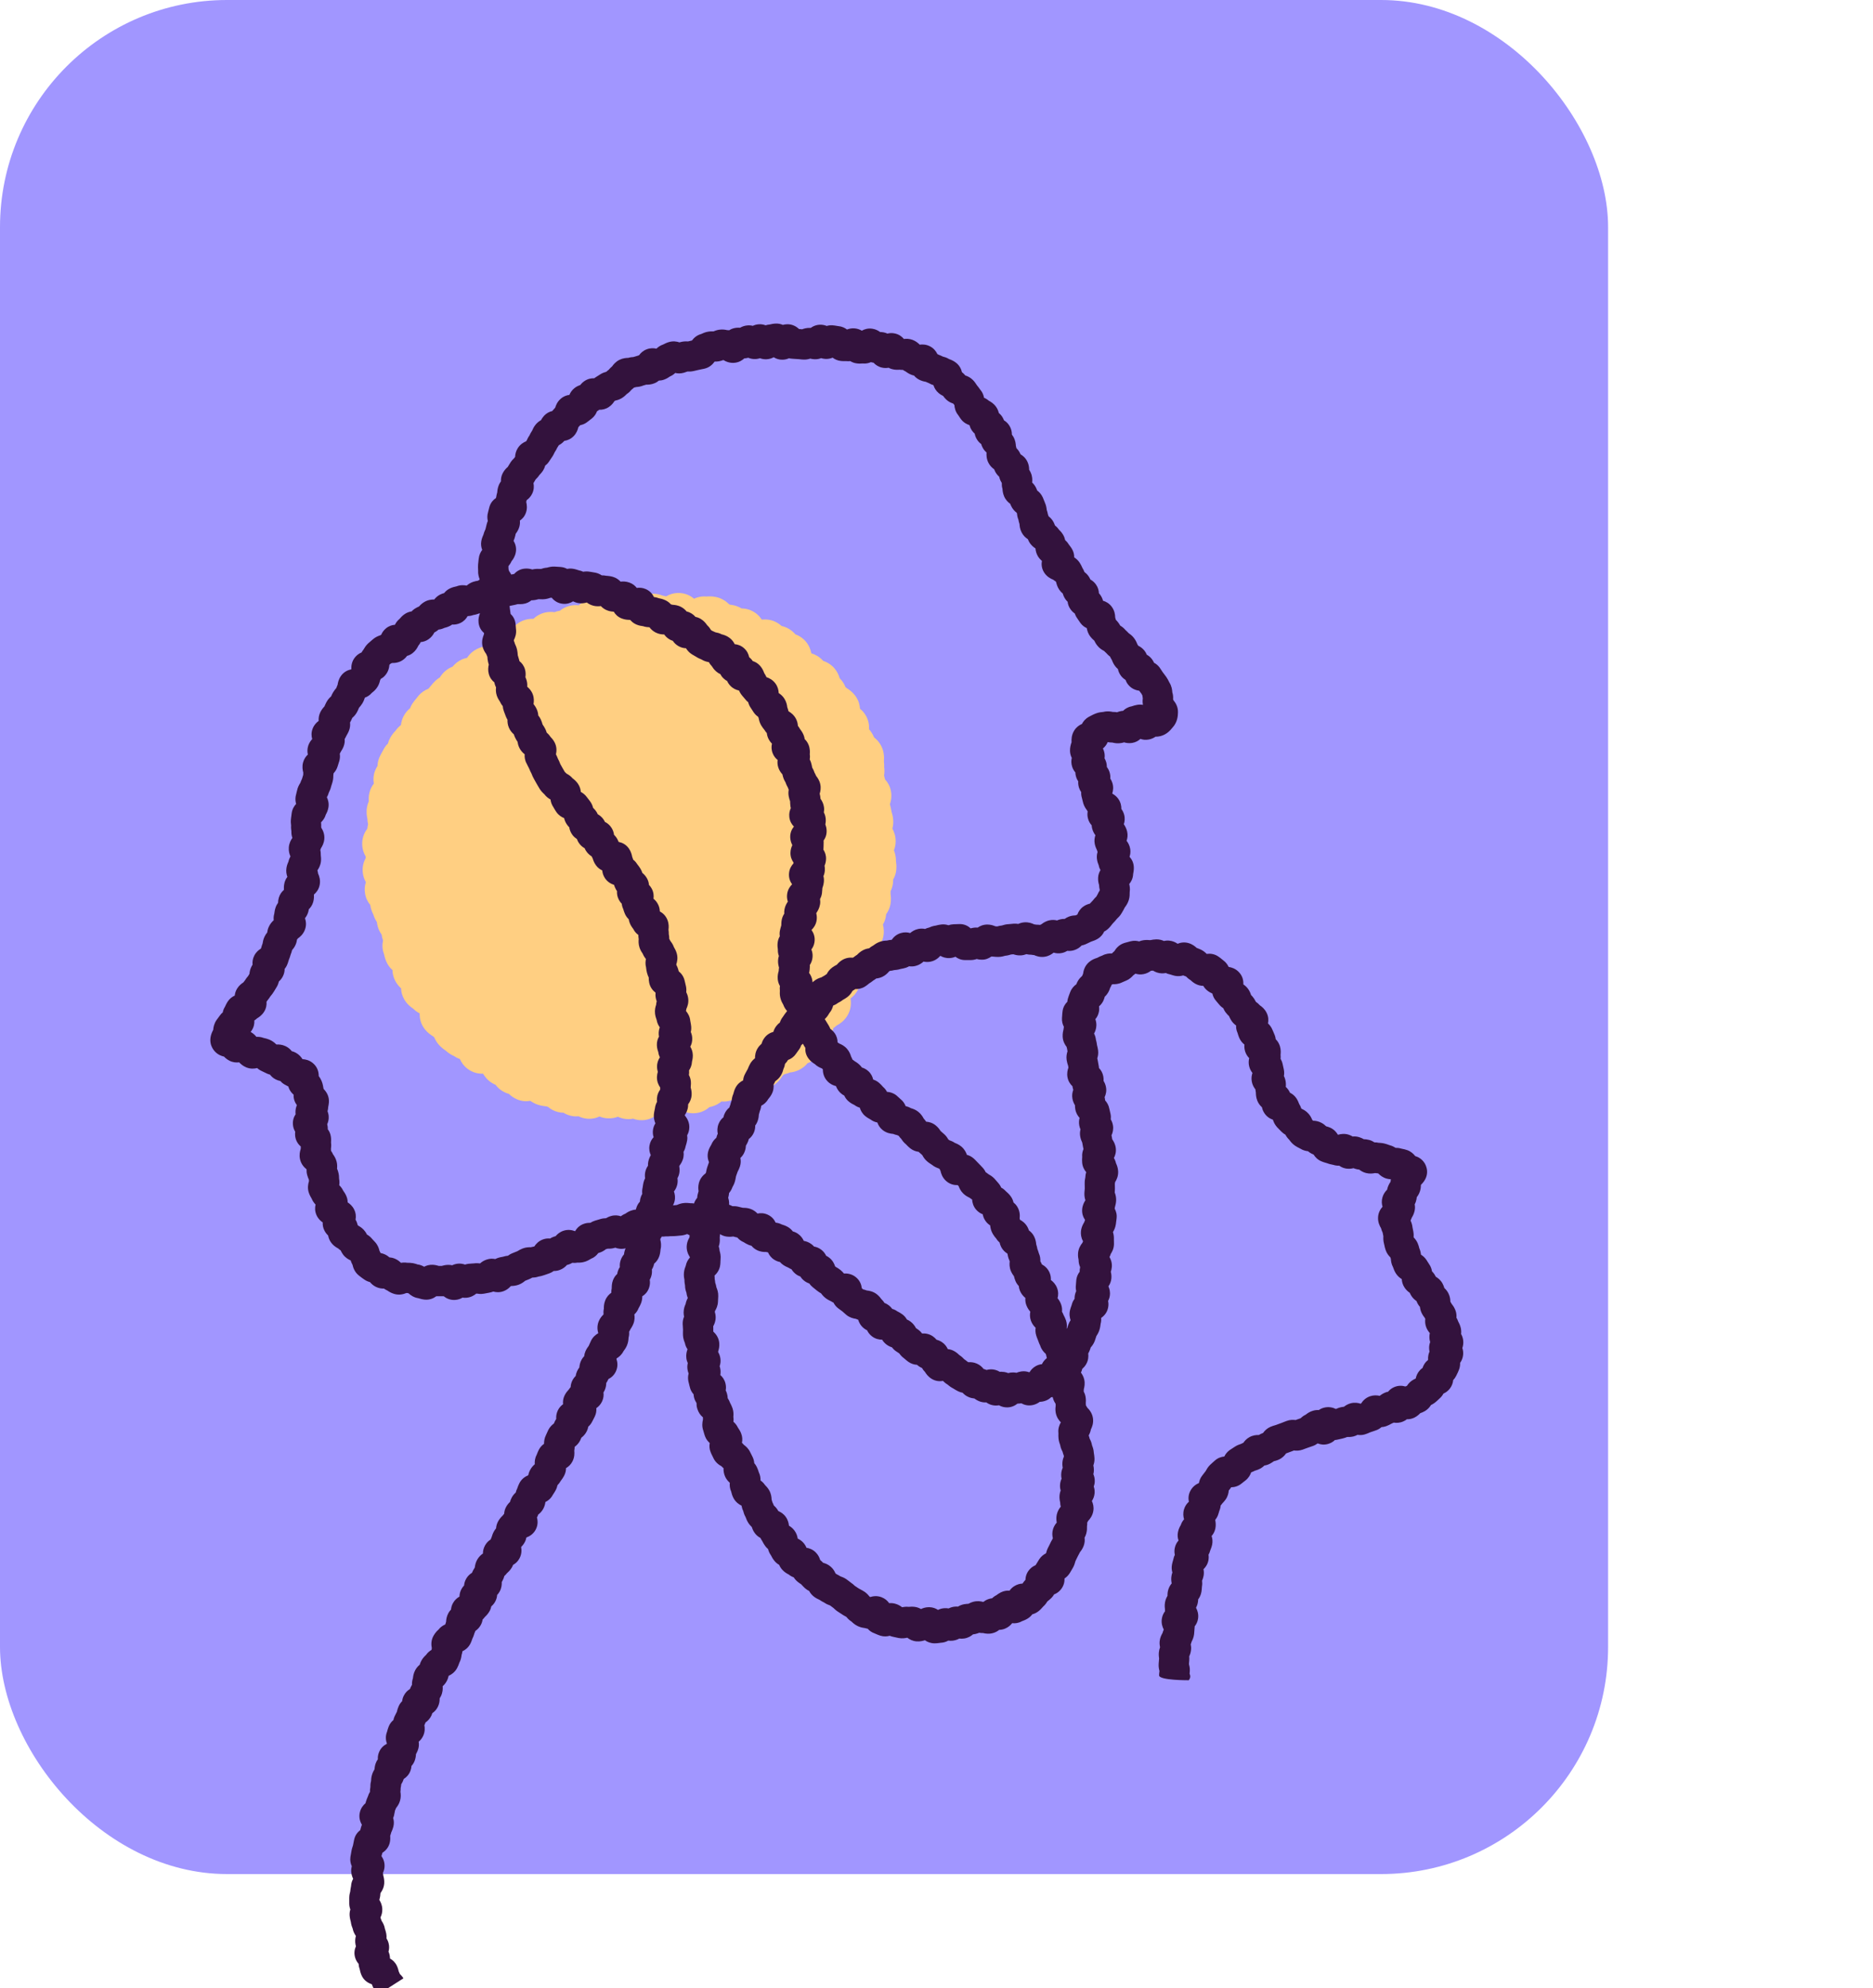 <svg xmlns="http://www.w3.org/2000/svg" id="Laag_1" data-name="Laag 1" viewBox="0 0 495 525.14"><defs><style> .cls-1 { fill: #a196ff; } .cls-1, .cls-2, .cls-3 { stroke-width: 0px; } .cls-2 { fill: #33123d; } .cls-3 { fill: #ffcf82; } </style></defs><rect class="cls-1" width="424.99" height="495" rx="60" ry="60"></rect><path class="cls-3" d="M236.79,227.36c0-1.16-.28-2.1-.54-2.76.27-.68.46-1.48.46-2.39,0-1.41-.42-2.52-.87-3.34.16-.62.28-1.38.22-2.24-.06-.99-.3-1.77-.45-2.24-.08-.61-.21-1.1-.3-1.45l-.04-.15c-.02-.14-.04-.28-.07-.42.31-.88.49-1.97.29-3.23-.23-1.44-.88-2.5-1.6-3.29-.01-.07-.03-.15-.05-.23-.06-.27-.13-.53-.2-.76.1-.62.16-1.38.03-2.23.01-.38.02-.91-.07-1.54.07-.74.11-1.91-.35-3.23-.52-1.49-1.45-2.47-2.25-3.1l-.07-.16c-.36-.84-.83-1.49-1.26-1.99.07-1.05-.1-2.26-.79-3.51-.45-.81-1.01-1.43-1.6-1.9-.05-1-.34-2.1-1.08-3.19-.78-1.16-1.74-1.83-2.37-2.21-.13-.13-.27-.24-.41-.35-.21-.57-.53-1.14-.98-1.71-.18-.22-.35-.42-.53-.6-.23-.83-.66-1.8-1.46-2.7-.92-1.03-1.98-1.58-2.89-1.88-.1-.11-.2-.22-.32-.33-.92-.92-1.95-1.41-2.82-1.67-.24-1.22-.84-2.8-2.4-4.01-.6-.47-1.23-.79-1.82-1-.36-.43-.81-.85-1.37-1.23-.77-.52-1.54-.81-2.26-.97-.33-.3-.72-.6-1.17-.86-1.46-.85-2.91-.96-4.06-.82-.6-.91-1.52-1.87-2.95-2.47-.85-.35-1.66-.49-2.4-.49-.38-.24-.82-.44-1.3-.61-.7-.24-1.34-.34-1.81-.4-.06-.03-.12-.06-.18-.09-.66-.65-1.75-1.52-3.35-1.89-1.13-.26-2.09-.21-2.66-.16-1.3-.12-2.41.18-3.28.58-.87-.75-2.04-1.37-3.6-1.49-1.56-.12-2.83.32-3.79.88-.27-.08-.54-.15-.84-.2-.62-.23-1.65-.56-2.94-.51-1.16.03-2.13.37-2.9.76-.77-.26-1.67-.4-2.69-.3-.38.04-.74.11-1.08.2-.78-.23-1.66-.32-2.67-.17-.62.09-1.18.26-1.68.48-.61-.08-1.28-.07-2,.07-.67.13-1.23.33-1.65.49-.5.02-1.21.03-1.99.21-1.11.26-1.98.76-2.66,1.33-.79-.11-1.68-.08-2.64.2-.95.28-1.7.71-2.3,1.22-.35.05-.7.14-1.07.26l-.36.12c-.87-.12-2.04-.12-3.33.35-.94.35-1.68.85-2.25,1.42-.85-.04-1.83.07-2.86.5-1.4.59-2.31,1.5-2.9,2.46-.59.1-1.23.29-1.87.61-.7.35-1.27.79-1.72,1.25-.48.13-.99.33-1.51.62-.95.54-1.63,1.22-2.11,1.86-.72.14-1.69.42-2.68,1.08-.86.57-1.46,1.26-1.89,1.93-.89.16-1.84.53-2.76,1.26-.43.34-.78.7-1.08,1.07-.66.24-1.32.62-1.97,1.19-.61.53-1.04,1.1-1.37,1.63-.42.26-.89.6-1.33,1.04-.47.47-.83.91-1.09,1.23-.06.08-.12.16-.16.2-.17.18-.33.36-.47.54-.87.33-1.79.89-2.6,1.84-.29.34-.58.71-.86,1.07-.11.15-.23.3-.34.44-.48.6-.81,1.2-1.03,1.8-.44.35-.85.78-1.23,1.31-.77,1.08-1.08,2.2-1.19,3.13-.5.38-.98.85-1.4,1.47-.37.39-.96,1.02-1.46,1.96-.27.49-.45.98-.57,1.45-.51.48-.96,1.1-1.32,1.87-.05.09-.1.18-.15.26-.21.37-.51.87-.78,1.51-.33.79-.48,1.55-.5,2.26-.27.42-.52.89-.71,1.43-.42,1.19-.44,2.28-.26,3.24-.5.63-.92,1.41-1.16,2.39-.21.83-.23,1.59-.17,2.27-.2.45-.37.96-.47,1.53-.24,1.31-.06,2.41.09,3.07.01.54.09,1.04.19,1.48-.09.35-.17.74-.21,1.16-.64.86-1.3,2.13-1.35,3.8-.04,1.48.41,2.67.92,3.55,0,.08,0,.17,0,.26,0,.06,0,.12,0,.18-.51.94-.91,2.17-.78,3.67.09,1.08.44,1.98.83,2.68-.28.86-.41,1.86-.21,3.01.21,1.27.74,2.24,1.37,2.99.02.19.06.38.1.57.21.94.55,1.66.76,2.09v.03c.24.73.56,1.34.89,1.84.05.4.13.85.27,1.32.24.79.59,1.44.99,1.99.05.46.16.95.34,1.47.01.03.02.06.03.09-.22,1.02-.25,2.23.24,3.54l.03.13c.1.44.26,1.1.58,1.86.42.99,1.01,1.73,1.65,2.28.01.85.19,1.79.68,2.76.45.91,1.05,1.58,1.59,2.07.02.93.26,1.93.86,2.96.73,1.25,1.72,2.01,2.41,2.47.53.53,1.1.91,1.65,1.19-.04,1.24.23,2.76,1.36,4.19.77.97,1.64,1.55,2.2,1.88.09.09.19.17.28.25.27.65.7,1.43,1.39,2.15.62.65,1.24,1.09,1.62,1.35l.07.05c.81.75,1.65,1.17,2.16,1.4.52.36,1.05.62,1.56.8.37.88.98,1.78,1.98,2.54,1.39,1.07,2.84,1.35,4.07,1.3l.07.04c.47.8,1.24,1.79,2.49,2.51.27.16.54.29.8.4.53.72,1.26,1.41,2.3,1.93.42.21.84.36,1.23.47.53.52,1.22,1.04,2.12,1.43,1.3.55,2.5.6,3.54.41.51.36,1.19.76,2.03,1.03.83.27,1.56.35,2,.41h.1c.17.06.34.09.5.12.69.61,1.6,1.14,2.76,1.41.48.11.94.17,1.38.17.63.4,1.38.71,2.28.87.6.11,1.17.12,1.7.07.58.29,1.26.51,2.03.61,1.39.17,2.57-.12,3.51-.56.62.27,1.33.45,2.15.49,1.04.06,1.96-.14,2.7-.42.78.37,1.75.65,2.88.63.4,0,.78-.05,1.14-.12.65.24,1.39.4,2.23.4.12,0,.24,0,.37-.01,1.27-.07,2.3-.49,3.11-1.02.7.19,1.5.27,2.39.17,1.58-.18,2.73-.86,3.58-1.65.02,0,.04,0,.06,0,.12,0,.27-.01.43-.02.29.07.65.14,1.05.18.89.35,2.34.74,4.05.37,1.24-.27,2.18-.82,2.89-1.48.17-.03.34-.07.51-.11,1.17-.3,2.05-.86,2.69-1.38.76.06,1.62,0,2.54-.29.26-.08.51-.18.74-.28.84.08,1.85.03,2.93-.37.13-.04.26-.08.39-.12.47-.14.93-.28,1.36-.44.1-.04.21-.07.32-.1.38-.11.9-.26,1.46-.5.85-.35,1.51-.82,2.04-1.35.41-.1.83-.24,1.25-.44,1.59-.74,2.51-1.94,3.03-2.79.13-.13.25-.27.36-.4.15-.06.31-.12.47-.19.32-.08.74-.19,1.21-.38.93-.11,2.35-.42,3.69-1.51.37-.3.69-.62.95-.95.79-.27,1.6-.72,2.35-1.46.84-.82,1.31-1.67,1.58-2.18.62-.81.97-1.66,1.16-2.44.15-.15.3-.31.44-.49.73-.89,1.11-1.82,1.3-2.7.26-.18.56-.4.86-.68.78-.41,1.93-1.15,2.79-2.53,1.06-1.69,1.08-3.4.88-4.62.71-.53,1.46-1.3,2-2.39.61-1.25.72-2.43.71-3.29.02-.02.03-.04.05-.06.85-.57,2.03-1.57,2.68-3.26.2-.51.32-1.01.39-1.45.39-.52.78-1.17,1.05-1.97.1-.29.17-.58.23-.86.6-.63,1.11-1.46,1.42-2.52.44-1.5.26-2.82.03-3.74.31-.52.56-1.12.72-1.82.07-.32.12-.63.15-.93.5-.68.92-1.53,1.12-2.58.22-1.15.11-2.11.03-2.7.01-.26,0-.51,0-.75.29-.59.53-1.28.63-2.08.04-.35.06-.68.05-1,.42-.72.75-1.6.84-2.65.09-1.01-.04-1.83-.11-2.33Z"></path><path class="cls-2" d="M100.2,527.01l-.09-.08c-.31-.28-.82-.75-1.24-1.5-.28-.49-.46-.93-.58-1.25-.01-.03-.02-.05-.03-.08-1-.32-2.13-.99-2.75-2.45-.24-.56-.35-1.09-.43-1.44-.02-.08-.03-.15-.05-.22-.17-.44-.24-.88-.26-1.28-.38-.43-.72-.98-.92-1.67-.34-1.18-.14-2.18.22-2.98-.04-.12-.07-.24-.1-.37-.2-.92-.08-1.72.08-2.31,0-.02,0-.04-.01-.05-.31-.46-.68-1.1-.84-1.94h0c-.15-.37-.39-.97-.48-1.75l-.04-.15c-.09-.35-.23-.88-.28-1.52-.04-.61.04-1.15.19-1.61-.16-.43-.28-.94-.29-1.51,0-.37,0-.74,0-1.11v-.44c0-.76.17-1.37.27-1.74v-.05c.04-.45.11-.83.17-1.12.01-.08.03-.15.04-.23.04-.76.27-1.4.55-1.9-.28-.6-.61-1.52-.49-2.64.03-.25.07-.48.13-.7-.3-.66-.49-1.47-.36-2.42.05-.32.11-.65.17-.98.03-.17.07-.35.09-.52.09-.6.26-1.09.37-1.41.02-.05.04-.1.05-.16.05-.29.11-.57.17-.86.04-.18.08-.36.11-.54.24-1.27.94-2.1,1.65-2.65,0-.03.01-.06.02-.09.11-.49.25-.91.36-1.21.01-.04.03-.08.04-.12-.49-.82-.87-1.96-.52-3.34.28-1.11.91-1.85,1.48-2.34.03-.12.06-.23.09-.35.14-.5.31-.9.44-1.2.03-.08.07-.16.1-.24.14-.48.34-.88.55-1.21-.01-.37,0-.77.1-1.21,0-.38,0-.95.18-1.63h0c.02-.41.05-1.06.3-1.81.18-.54.42-.97.61-1.29.03-.41.1-.95.31-1.56.15-.42.35-.79.58-1.1-.04-.54.03-1.13.27-1.76.46-1.23,1.31-1.93,2.13-2.35-.3-.84-.46-1.96.04-3.19.02-.06.04-.15.06-.23.08-.31.2-.72.39-1.18.3-.73.75-1.26,1.22-1.65.06-.3.15-.61.29-.93.14-.32.3-.62.46-.93.05-.1.11-.2.16-.3l.03-.13c.08-.33.21-.84.46-1.39.24-.54.56-.96.9-1.3.05-.43.17-.89.4-1.37.42-.89,1.04-1.47,1.67-1.85.06-.17.13-.35.22-.52.11-.22.21-.41.32-.59-.02-.49.03-1.1.25-1.75.05-.46.15-1.23.57-2.05.34-.66.79-1.15,1.22-1.5.09-.31.21-.65.4-1,.41-.78.95-1.3,1.27-1.59.44-.63.97-1.05,1.46-1.34.02-.14.04-.3.07-.47-.16-.77-.26-2.03.47-3.29.44-.75.87-1.22,1.27-1.56.53-.7,1.2-1.13,1.81-1.39.05-.19.12-.42.22-.69.03-.62.14-1.46.62-2.33.2-.36.43-.66.68-.91.05-.55.2-1.14.54-1.74.46-.82,1.09-1.34,1.7-1.69.01-.64.16-1.34.56-2.05.19-.34.42-.63.66-.88.04-.56.2-1.17.55-1.78.42-.75.98-1.24,1.55-1.58.08-.23.19-.47.32-.7.13-.23.27-.47.41-.7.06-.52.2-1.28.63-2.05.45-.8,1.05-1.31,1.52-1.64,0-.65.14-1.4.58-2.17.4-.71.92-1.19,1.46-1.53.06-.19.14-.39.24-.58l.03-.08c.11-.35.27-.89.6-1.48.17-.31.36-.57.56-.8.04-.57.19-1.23.57-1.9.41-.73.9-1.21,1.21-1.5.11-.17.24-.32.36-.45.03-.58.18-1.21.53-1.84.31-.56.68-.98,1.01-1.28.1-.35.24-.77.48-1.2.3-.55.68-.97,1.04-1.29.08-.35.21-.73.41-1.12.02-.06.04-.12.06-.18.11-.32.27-.75.53-1.24.6-1.12,1.52-1.7,2.3-2.02.09-.41.23-.9.5-1.4.38-.72.87-1.21,1.23-1.52-.05-.7.02-1.58.5-2.48.03-.07.06-.16.1-.25.11-.28.26-.67.47-1.09.37-.71.87-1.21,1.38-1.57,0-.61.07-1.45.52-2.33.07-.14.13-.28.19-.42.13-.3.26-.61.41-.9.41-.8.98-1.35,1.48-1.71.08-.2.17-.42.28-.64.11-.21.22-.41.34-.58-.05-.68.04-1.46.43-2.26.36-.74.86-1.25,1.38-1.62-.08-.7,0-1.49.4-2.32.37-.76.86-1.29,1.14-1.59.14-.23.3-.43.46-.61.02-.51.14-1.06.4-1.63.25-.54.59-.97.93-1.31.06-.39.17-.82.37-1.25.18-.4.4-.73.6-1,.04-.49.14-1.08.42-1.7.23-.52.53-.93.86-1.27.04-.43.15-.88.35-1.34.29-.65.65-1.13.87-1.42v-.02s.49-1.1.49-1.1c.5-1.16,1.34-1.81,2.01-2.2-.22-.75-.39-1.88.12-3.14.35-.86.89-1.45,1.27-1.81-.04-.44-.04-.96.09-1.52-.01-.49,0-1.28.35-2.16.38-1,1.03-1.64,1.62-2.06-.01-.37.01-.77.11-1.2,0-.46,0-1.22.31-2.06.27-.74.68-1.29,1.14-1.7.04-.27.1-.56.21-.85.13-.36.29-.69.48-.97-.05-.54,0-1.16.22-1.82.22-.64.54-1.14.88-1.53.03-.34.1-.71.23-1.11.06-.17.12-.34.19-.49-1.07.28-2,.11-2.73-.17-.06.02-.12.04-.19.06-.75.22-1.4.22-1.83.21l-.21.06c-.08.02-.16.05-.24.07-.38.3-.96.7-1.76.95-.09.03-.17.05-.26.07-.42.59-1.04,1.17-1.94,1.52l-.05.03c-.3.19-.81.5-1.48.72-.84.28-1.59.27-2.03.26-.48.09-.93.1-1.35.04-.26.16-.55.3-.88.42-.19.07-.37.12-.55.16-.43.49-1.05,1.02-1.94,1.33-.55.2-1.06.26-1.55.25-.32.25-.71.47-1.16.63-.25.09-.49.17-.74.26-.2.07-.41.14-.61.21-.54.2-1.03.29-1.35.35l-.16.03c-.63.22-1.21.27-1.66.28-.26.15-.6.33-.99.48-.2.07-.39.15-.58.23-.1.04-.2.08-.3.12-.34.29-.89.72-1.66,1.02-.82.31-1.55.35-2,.36-.05.01-.1.03-.15.04-.41.47-1,.98-1.83,1.3-1.05.41-2,.35-2.78.13-.3.11-.61.2-.95.27l-.35.07c-.35.07-.75.15-1.18.22-.82.14-1.49.04-1.9-.02-.04,0-.08,0-.13.01-.57.47-1.4.97-2.53,1.08-.4.04-.76.02-1.1-.03-.54.33-1.19.57-1.99.61-1.3.07-2.28-.42-2.97-.97-.06,0-.12,0-.19,0h-.42c-.38,0-.75.01-1.14,0-.07,0-.15,0-.22,0-.71.53-1.71,1-3.02.89-.68-.06-1.23-.23-1.6-.34l-.14-.04c-1.2-.18-2.03-.8-2.55-1.27-.08-.03-.15-.05-.21-.07-.02,0-.04-.01-.05-.02-.1,0-.22,0-.35,0-.72.3-1.86.63-3.21.23-.85-.25-1.46-.66-1.82-.91h-.02c-.33-.16-.61-.32-.86-.5-.64.02-1.38-.08-2.14-.46-.68-.34-1.18-.79-1.54-1.24-.46-.12-.98-.32-1.49-.67-.37-.25-.91-.64-1.47-1.09-1.13-.91-1.5-2.09-1.66-2.81-.24-.42-.39-.82-.49-1.16-.61-.27-1.39-.72-2.01-1.55-.28-.38-.48-.76-.63-1.09-.22-.15-.45-.33-.68-.54-.56-.29-1.43-.83-2.06-1.86-.32-.53-.49-1.07-.58-1.55-.33-.31-.67-.72-.94-1.23-.42-.79-.53-1.54-.49-2.22-.59-.4-1.24-1.01-1.65-1.95-.45-1.03-.43-1.99-.24-2.77-.37-.39-.76-.9-1.03-1.57l-.07-.12c-.18-.31-.46-.79-.67-1.4-.43-1.25-.2-2.36.02-3.06,0-.15-.01-.29-.01-.41-.13-.3-.3-.7-.44-1.19-.16-.58-.2-1.12-.18-1.56-.6-.48-1.43-1.32-1.73-2.67-.25-1.14-.02-2.09.18-2.69,0-.24.02-.46.03-.65-.66-.58-1.3-1.44-1.48-2.69-.06-.44-.05-.85,0-1.23-.3-.5-.54-1.11-.6-1.85-.1-1.15.24-2.07.71-2.77-.02-.15-.03-.3-.04-.46-.02-.76.15-1.42.37-1.94-.5-.68-.92-1.6-.86-2.76-.14-.12-.29-.26-.43-.42-.51-.56-.81-1.16-.96-1.74-.01,0-.02-.01-.03-.02-.06-.03-.15-.08-.24-.12-.27-.14-.54-.28-.81-.44-.43-.26-.78-.57-1.05-.88-.37-.07-.77-.2-1.18-.4-.69-.34-1.18-.81-1.54-1.28-.25-.06-.5-.15-.76-.26-.25-.11-.5-.23-.75-.36-.17-.09-.35-.17-.52-.25-.58-.25-1.03-.57-1.37-.87-.75.19-1.78.28-2.9-.19-.89-.37-1.5-.94-1.86-1.32-.74.1-1.61.04-2.52-.41-.64-.32-1.12-.73-1.47-1.1-.7-.16-1.65-.51-2.45-1.39-.7-.77-2.01-2.76-.41-5.67.05-.75.25-1.71.91-2.64.13-.18.27-.37.42-.57.13-.17.27-.36.41-.56.24-.34.5-.62.78-.85.09-.48.27-.99.59-1.49l.07-.15c.13-.29.33-.73.63-1.19.53-.82,1.23-1.31,1.88-1.61.06-.58.23-1.2.61-1.82.51-.84,1.19-1.35,1.66-1.65.09-.12.18-.22.25-.32.05-.06.1-.12.15-.19.24-.42.55-.79.75-1.04.04-.04.07-.08.11-.13.11-.19.23-.38.35-.58.05-.53.18-1.27.59-2.03.07-.14.15-.27.24-.39-.07-.72.01-1.56.46-2.42.46-.9,1.12-1.46,1.72-1.82.04-.09.08-.19.12-.28.02-.05.03-.1.04-.15.07-.24.16-.57.31-.94.06-.39.16-1.02.48-1.73.22-.48.48-.86.74-1.17.05-.41.15-.89.37-1.4.38-.89.96-1.49,1.35-1.85-.06-.53-.03-1.13.16-1.76v-.06c.05-.36.12-.91.34-1.55.17-.49.4-.89.65-1.23,0-.42.06-.88.21-1.38.28-.92.8-1.57,1.33-2.03-.02-.4-.04-1.04.14-1.8.16-.66.44-1.2.78-1.63-.22-.6-.4-1.42-.24-2.38.12-.74.37-1.32.53-1.67.12-.54.32-1,.52-1.36-.25-.56-.51-1.38-.43-2.39.09-1.13.56-1.97.94-2.5-.17-.49-.29-1.06-.26-1.71v-.06c-.05-.33-.12-.86-.08-1.49v-.06c-.05-.37-.12-.99-.03-1.72l.07-.56c.04-.32.07-.64.12-.95.15-1.07.65-1.86,1.17-2.43-.17-.58-.25-1.26-.12-2.02.07-.37.16-.73.26-1.09.04-.13.07-.26.1-.39.18-.93.59-1.61.86-2.03.15-.44.32-.79.43-1.03l.02-.03c.08-.29.17-.58.26-.87.02-.06.04-.12.06-.17h0c0-.18,0-.4.02-.65-.17-.62-.35-1.57-.05-2.68.25-.92.74-1.59,1.26-2.07-.15-.67-.18-1.47.1-2.34.25-.75.65-1.32,1.05-1.75-.22-.78-.29-1.74.13-2.79.37-.95.99-1.58,1.58-2.01-.05-.66.03-1.43.41-2.24.35-.74.8-1.25,1.11-1.58.02-.05.04-.09.06-.14.15-.33.29-.66.46-.97.38-.73.87-1.22,1.25-1.55.12-.29.28-.66.52-1.06.3-.51.64-.9.87-1.17.07-.22.17-.51.32-.83.08-.55.26-1.44.86-2.3.79-1.14,1.87-1.6,2.77-1.79-.04-.91.1-2.17,1.08-3.29.5-.57,1.06-.93,1.62-1.16.14-.26.32-.52.53-.78l.02-.04c.2-.35.55-.94,1.13-1.51.27-.26.56-.51.86-.75.12-.1.24-.19.35-.3.75-.69,1.55-.98,2.04-1.15.09-.06.18-.11.27-.15.24-.58.63-1.17,1.26-1.69.78-.64,1.61-.89,2.36-.94.25-.52.63-1.07,1.23-1.56l.05-.06c.24-.28.65-.75,1.24-1.16.63-.45,1.28-.66,1.88-.75.23-.25.51-.49.84-.71.43-.28.83-.47,1.14-.6.29-.33.74-.8,1.39-1.18.98-.58,1.96-.67,2.62-.66.36-.46.86-.95,1.58-1.31.35-.18.7-.3,1.04-.38.38-.49.89-.94,1.61-1.27.61-.28,1.16-.4,1.53-.48l.13-.03c1.05-.41,2.02-.33,2.69-.2.39-.34.94-.73,1.68-.98.49-.17.94-.25,1.28-.3.13-.09.29-.19.46-.29,0-.06-.02-.12-.03-.19-.18-.48-.43-1.27-.37-2.27,0-.06,0-.16-.01-.25-.02-.33-.04-.79,0-1.31.03-.34.07-.69.11-1.04l.06-.51c.11-.99.51-1.74.92-2.29-.26-.65-.4-1.43-.24-2.33.13-.75.4-1.33.56-1.69l.02-.05c.15-.62.39-1.1.53-1.41v-.03c.11-.43.21-.86.32-1.29.07-.3.18-.58.29-.83-.15-.65-.2-1.44.06-2.3.04-.13.07-.27.1-.41.09-.38.18-.75.29-1.11.35-1.08,1-1.78,1.69-2.24.02-.08.05-.16.07-.24l.02-.1c.05-.29.11-.69.26-1.16.03-.44.1-1.19.45-2,.15-.34.33-.64.53-.91-.03-.64.07-1.36.44-2.1.42-.84.99-1.39,1.37-1.72.08-.14.17-.28.26-.43.08-.14.17-.27.25-.41.41-.73.91-1.22,1.21-1.51.07-.1.14-.2.21-.29.03-.69.2-1.54.75-2.38.63-.96,1.48-1.46,2.16-1.74.05-.08.1-.15.16-.23l.04-.08c.14-.31.35-.77.7-1.26l.03-.07c.13-.28.34-.71.66-1.17.17-.4.45-1.04,1-1.69.44-.51.92-.85,1.35-1.09.19-.37.45-.77.82-1.17.67-.71,1.42-1.07,2.14-1.23.14-.19.3-.37.48-.55.07-.07.13-.15.2-.22.03-.04.07-.08.11-.13.19-.65.57-1.58,1.45-2.34.75-.66,1.56-.94,2.3-1.03.26-.63.69-1.29,1.4-1.84.5-.38,1.01-.61,1.45-.75.27-.34.63-.72,1.1-1.04.9-.62,1.82-.79,2.61-.76.12-.1.26-.19.4-.28l.41-.26c.29-.19.59-.38.89-.56.54-.33,1.08-.5,1.49-.61.18-.17.39-.35.65-.54.2-.24.49-.57.89-.89.34-.49.94-1.23,1.94-1.73.92-.45,1.8-.51,2.33-.52.54-.16,1.01-.2,1.34-.22.32-.11.6-.18.81-.24.07-.02.14-.04.21-.06.16-.07.33-.13.49-.17.43-.6,1.07-1.21,2.02-1.57.96-.36,1.84-.33,2.57-.17.42-.41.99-.83,1.76-1.09.05-.02.1-.05.16-.08.3-.15.76-.39,1.34-.56,1.12-.34,2.11-.18,2.83.07.11-.03.21-.06.32-.09.79-.21,1.49-.19,1.92-.16.2-.05.4-.09.6-.14l.46-.11c.49-.66,1.26-1.39,2.44-1.71l.04-.02c.35-.16.93-.44,1.68-.58.6-.11,1.13-.11,1.51-.09.36-.15.86-.34,1.47-.44.95-.15,1.73,0,2.19.11.17,0,.34,0,.5.03.49-.31,1.09-.56,1.82-.65.38-.05.74-.04,1.06-.02.49-.28,1.13-.54,1.92-.61.53-.05,1.01,0,1.44.11.45-.21.97-.37,1.57-.41.7-.05,1.3.07,1.82.27.32-.11.67-.18,1.05-.21l.14-.03c.35-.08.87-.2,1.51-.22.72-.02,1.33.12,1.86.35.35-.1.74-.16,1.16-.17,1.42-.03,2.48.66,3.14,1.27.27,0,.53.03.79.06.52-.2,1.22-.39,2.04-.37.08,0,.15,0,.22.01.68-.49,1.62-.9,2.81-.84.54.03,1.02.15,1.43.32.46-.14.98-.21,1.56-.17.39.03.77.09,1.16.16.11.02.22.04.33.05.98.08,1.74.46,2.31.9.58-.23,1.3-.38,2.13-.29.71.08,1.3.31,1.79.6.72-.41,1.65-.69,2.78-.52.86.13,1.54.49,2.05.87.28,0,.59.03.92.09.38.07.71.19,1.01.33.62-.17,1.33-.2,2.12,0,1.03.26,1.74.82,2.24,1.42.63-.09,1.42-.08,2.27.23.89.33,1.51.86,1.91,1.27.75-.1,1.69-.07,2.67.42,1.04.52,1.64,1.32,1.99,2.06.1.05.21.1.32.17l.12.05c.25.1.6.23.99.44.41.1,1.04.27,1.7.68.41.15,1.1.4,1.79.94.96.75,1.39,1.69,1.58,2.51.1.08.19.16.29.24.24.21.43.43.6.63.62.19,1.36.54,2.02,1.21.45.46.75.93.95,1.23l.08.13c.32.36.55.7.73.95.05.07.1.15.16.22.62.71.89,1.48,1.01,2.15.42.17.85.42,1.26.78.5.26,1.3.73,1.93,1.63.38.54.6,1.09.71,1.6.32.27.64.6.91,1.02.2.31.35.63.46.93.54.32,1.06.79,1.47,1.48.48.79.62,1.59.62,2.28.15.19.29.4.42.63.51.92.6,1.81.63,2.34.07.21.12.42.15.63.33.32.66.73.91,1.24.06.13.12.25.17.37.64.38,1.36.98,1.83,1.98.36.76.45,1.5.45,2.1.15.23.3.49.43.79.44.99.44,1.93.36,2.59.42.39.84.91,1.14,1.62.07.16.13.32.19.48.5.38,1.1.96,1.5,1.86.13.28.24.58.35.87.05.14.11.29.17.43.36.78.46,1.5.5,1.94.17.48.26.9.31,1.18h0c.08.19.14.36.19.54.46.35.93.83,1.29,1.5.17.31.29.62.38.89.34.27.72.64,1.05,1.12.28.27.75.73,1.14,1.41.27.47.43.94.52,1.37.32.28.64.63.91,1.08.05.07.11.15.17.23.23.3.46.6.66.93.5.8.66,1.59.64,2.31.47.3,1.01.74,1.45,1.41.31.47.51.92.65,1.22.02.05.04.1.07.15.24.38.41.75.53,1.08.36.27.76.64,1.11,1.14.2.28.35.57.47.85.5.28,1.02.69,1.46,1.3.56.79.77,1.6.8,2.33.11.12.22.25.33.4.4.54.62,1.09.75,1.58.76.22,1.6.67,2.27,1.54.8,1.05.94,2.17.95,2.88.08.22.14.43.18.63.18.18.38.39.57.64.25.31.43.62.58.88.42.25.94.62,1.39,1.17.05.05.1.09.14.13.19.17.42.39.67.67.34.24.89.62,1.39,1.25.51.65.77,1.28.92,1.68.09.14.18.28.25.41.53.26,1.13.66,1.64,1.3.28.35.48.72.62,1.08.47.26.94.62,1.34,1.15.25.32.44.65.58.98.52.26,1.02.66,1.46,1.24.23.31.44.64.64.96.07.11.13.22.21.32.11.15.22.29.33.43.21.27.42.54.6.81.31.45.53.88.68,1.19.04.08.08.16.12.24.63.98.75,1.98.78,2.59.23.7.25,1.35.21,1.88.04.09.09.18.13.28.48.58,1.21,1.65,1.16,3.18-.02.77-.08,2.57-1.48,4.04l-.05.06c-.45.55-1.39,1.7-3.06,2.14-.49.13-.94.17-1.34.16-.45.31-1.03.6-1.75.74-.86.17-1.61.07-2.24-.16-.54.5-1.25.91-2.2,1.07-.83.13-1.55.02-2.13-.16-.21.07-.45.14-.71.18-.99.18-1.83.02-2.36-.12-.5,0-.92-.06-1.25-.12-.24.55-.61,1.13-1.22,1.65-.01.01-.03.02-.04.04.16.32.29.67.37,1.07.12.55.12,1.06.05,1.52.15.26.29.54.39.86.17.51.23,1,.23,1.45.28.36.53.8.7,1.33.2.61.25,1.19.2,1.71.22.32.41.7.55,1.14.35,1.1.2,2.08-.03,2.82.78.44,1.8,1.24,2.23,2.7.14.49.19.95.18,1.38.31.4.56.88.73,1.48.26.97.16,1.84-.08,2.54,0,0,0,0,0,0,.26.39.68,1.04.88,1.95.21.93.09,1.75-.15,2.43.41.52.81,1.23.96,2.16.12.79.02,1.48-.18,2.06.57.63,1.08,1.52,1.13,2.72.03.73-.08,1.33-.16,1.73l-.02.13c-.05,1.14-.51,2-1.03,2.62.12.48.26,1.24.12,2.13v.05c0,.45.03,1.21-.25,2.08-.29.92-.77,1.56-1.06,1.94-.21.45-.43.83-.62,1.15l-.15.26c-.43.76-.96,1.26-1.27,1.55l-.06.06c-.32.43-.65.76-.91,1.03l-.23.25s-.08.11-.13.17c-.23.31-.59.77-1.1,1.23-.31.28-.64.49-.96.65-.31.68-.83,1.38-1.7,1.91-.58.35-1.14.55-1.51.67-.07.02-.14.05-.21.07-.42.22-.95.47-1.48.7-.37.16-.72.26-1.05.32-.45.48-1.09.96-1.97,1.24-.66.21-1.28.24-1.81.18-.38.23-.84.44-1.37.56-.86.2-1.62.11-2.26-.08-.52.43-1.32.94-2.4,1.09-1.18.17-2.16-.17-2.75-.44-.31-.02-.56-.07-.75-.1h-.01c-.47,0-.9-.05-1.28-.15-.41.16-.88.28-1.41.32-.85.06-1.56-.12-2.04-.29-.21.02-.42.05-.63.06-.34.11-.86.27-1.52.33h0c-.38.11-1.01.3-1.8.31-.47.01-.89-.03-1.19-.06-.1-.01-.21-.02-.31-.03-.14,0-.25,0-.37-.01-.65.46-1.49.87-2.62.83-.47,0-.89-.08-1.24-.18-.48.17-1.07.3-1.74.28-.22,0-.43,0-.64,0-.23,0-.45,0-.69,0-1.09,0-1.93-.39-2.57-.88-.41.18-.89.31-1.44.35-1.06.08-1.91-.23-2.55-.59-.52.59-1.37,1.32-2.68,1.56-.64.11-1.23.08-1.75-.04-.46.41-1.13.9-2.06,1.14-.63.17-1.22.18-1.75.1-.26.15-.54.28-.86.39-.49.16-.92.23-1.23.29-.05,0-.11.02-.16.03-.69.23-1.29.27-1.68.3-.42.12-.81.18-1.14.2-.07.05-.15.1-.23.15-.37.44-.92,1.01-1.74,1.41-.6.29-1.17.41-1.66.46-.23.19-.5.38-.82.56-.01.01-.08.06-.14.12-.23.18-.56.42-.96.66,0,0-.06.06-.12.11-.23.19-.55.44-.95.69-.89.55-1.78.68-2.53.65-.06.04-.11.08-.17.12-.2.14-.39.26-.57.36-.27.5-.68,1.11-1.35,1.62-.39.3-.76.51-1.03.66-.07.04-.14.08-.2.12-.39.32-.85.56-1.15.72l-.1.05c-.45.35-.9.57-1.29.72-.15.61-.43,1.31-.99,1.96-.19.34-.51.89-1.06,1.44-.06.06-.11.11-.17.16.12.17.24.35.36.57.12.21.24.41.37.61l.3.48c.19.32.33.63.44.91.39.28.79.65,1.15,1.15.58.83.77,1.67.77,2.43.16.09.32.2.47.32.57.23,1.35.61,2.02,1.38.66.76.94,1.56,1.09,2.07.15.26.27.52.36.78.19.12.37.25.55.41h.02c.32.2.84.51,1.36,1.02.22.21.4.44.56.66.57.17,1.15.46,1.7.96.75.69,1.12,1.48,1.28,2.22.5.16,1.05.43,1.57.88.37.32.66.63.86.86.06.06.11.13.17.19.48.41.82.86,1.05,1.32.78.04,1.67.28,2.51.95.28.23.55.48.81.73.08.08.16.16.25.23.7.55,1.11,1.21,1.35,1.85.41.1.9.26,1.4.55.46.13,1.2.37,1.93.94.78.61,1.21,1.34,1.45,1.8.29.31.5.6.65.83.74.05,1.64.28,2.49.95.66.52,1.07,1.11,1.31,1.49.14.12.27.24.4.36.11.1.22.21.34.3.66.52,1.06,1.13,1.31,1.59.11.07.22.15.33.23.36.12.88.32,1.42.69.4.15,1.08.43,1.74.99.81.69,1.21,1.51,1.43,2.16.6.15,1.22.45,1.81.97.27.24.53.51.78.78.09.1.18.2.28.29.26.24.51.5.75.77.1.11.2.22.3.32.5.48.83.99,1.04,1.45.23.14.47.31.72.52.38.21.99.55,1.58,1.16.25.26.48.54.71.81.1.12.2.24.3.35.36.4.62.81.79,1.23.42.22.83.52,1.21.94l.1.09c.31.27.77.67,1.2,1.26.4.54.63,1.1.74,1.63.35.28.68.63.97,1.08.75,1.19.75,2.38.66,3.13.03.13.06.24.08.36.62.33,1.45.92,2.01,1.96.16.29.27.58.36.86.51.37,1.02.88,1.38,1.61.41.82.51,1.58.55,2.06.18.49.25.92.3,1.21.15.35.25.67.32.92.02.08.04.15.07.23.36.77.43,1.53.4,2.14.12.2.25.43.36.69.02.04.04.08.05.12.74.4,1.56,1.06,2.04,2.2.29.68.37,1.33.33,1.92.57.42,1.23,1.07,1.63,2.08.4,1.03.35,1.97.14,2.73.29.36.67.89.93,1.61.26.71.3,1.37.24,1.96.16.25.3.54.42.86.03.05.05.1.08.16.15.29.38.72.56,1.26.28.83.27,1.59.17,2.21.05-.06.1-.11.14-.16,0-.02.01-.03.02-.05.08-.25.15-.5.24-.75.19-.54.44-.98.64-1.29-.22-.66-.41-1.62-.13-2.72.09-.35.2-.68.32-1.01.03-.09.07-.19.1-.28.15-.67.43-1.2.77-1.64-.01-.3.01-.61.07-.94.08-.41.2-.77.36-1.1-.12-.49-.16-1.03-.08-1.63.02-.14.02-.29.03-.42.02-.32.04-.63.08-.94.11-.89.47-1.58.88-2.12,0-.18,0-.37.02-.56.02-.24.06-.46.11-.66-.23-.51-.41-1.14-.41-1.87v-.05c-.08-.35-.19-.92-.15-1.62.06-1.34.69-2.3,1.15-2.87.06-.15.12-.29.18-.42-.54-.95-.62-1.89-.56-2.62l.07-.51c.18-.84.54-1.48.78-1.87.07-.23.15-.44.24-.63-.48-.71-.88-1.67-.76-2.89.1-1.03.51-1.8.85-2.31-.15-.45-.28-1.04-.27-1.72,0-.33.04-.66.07-1,.01-.12.03-.25.03-.37,0-.38,0-.75-.02-1.12v-.24c-.02-.69.1-1.26.17-1.6v-.06c.02-.49.11-.93.23-1.31-.49-.58-.97-1.4-1.07-2.52-.05-.54-.02-1,0-1.32,0-.06,0-.12.01-.17-.07-.81.09-1.51.34-2.09-.06-.21-.11-.43-.14-.67-.02-.19-.06-.37-.1-.56-.03-.16-.06-.32-.09-.48-.17-.37-.43-.95-.55-1.71-.1-.66-.05-1.25.09-1.77-.14-.32-.26-.68-.33-1.08-.13-.75-.05-1.42.09-1.97-.47-.52-.94-1.24-1.12-2.22-.08-.42-.1-.8-.1-1.12-.26-.42-.53-.99-.66-1.68-.18-.92-.04-1.71.21-2.38-.06-.19-.12-.4-.16-.61-.02-.12-.04-.23-.05-.34-.59-.55-1.12-1.32-1.32-2.4-.18-1.03.02-1.91.25-2.53-.03-.18-.06-.36-.09-.54,0,.01-.03-.06-.05-.13-.1-.33-.25-.78-.33-1.34-.13-.93.03-1.71.23-2.29-.05-.22-.09-.47-.13-.74-.01-.06-.03-.12-.05-.18-.02-.08-.04-.16-.06-.25-.43-.56-.98-1.46-1.04-2.7-.04-.85.13-1.54.23-1.95v-.02c.02-.22.05-.43.09-.64-.33-.63-.57-1.41-.5-2.36l.03-.38c.03-.46.06-.92.12-1.35.15-1.13.67-1.94,1.26-2.52.02-.27.07-.55.15-.83.15-.55.35-1.03.5-1.43l.11-.29c.38-1,1.02-1.65,1.63-2.08.11-.31.26-.65.47-.98.34-.54.73-.93,1.06-1.22.07-.18.15-.36.24-.56.11-.8.42-2.12,1.63-3.13.79-.66,1.61-.93,2.08-1.07.48-.28.91-.44,1.22-.56l.14-.05c.97-.53,1.92-.59,2.56-.56.18-.19.39-.4.64-.6.42-.7,1.21-1.73,2.69-2.18.53-.16,1.11-.31,1.63-.44.84-.21,1.6-.14,2.24.04.34-.15.72-.26,1.15-.32.7-.1,1.29-.05,1.68-.02h.1c.06,0,.12-.02.18-.03.36-.07.85-.16,1.42-.17.78-.01,1.45.16,2,.42.42-.09.89-.14,1.4-.09.95.09,1.69.45,2.23.83.76-.32,1.75-.5,2.88-.18,1.01.29,1.71.85,2.14,1.26.31.12.61.24.92.37.81.34,1.38.85,1.75,1.23.87-.12,1.95-.05,3.03.66.43.28.77.57,1.05.8.1.08.2.17.3.24.71.52,1.15,1.16,1.42,1.74.78.11,1.78.43,2.65,1.31,1.06,1.07,1.28,2.3,1.23,3.3.4.27.82.62,1.2,1.12.45.6.69,1.2.83,1.67.26.26.57.6.86,1.05.17.27.31.54.43.77.34.23.71.53,1.06.93.49.33,1.26.93,1.77,1.96.52,1.03.52,2.02.37,2.82.45.41.89.96,1.18,1.7.05.14.12.27.18.4.16.34.31.69.44,1.05.13.35.2.69.24,1.02.46.45.87,1.05,1.11,1.84.29.95.22,1.77.17,2.27.05.37.04.73,0,1.05.22.37.41.81.53,1.32.11.5.22,1,.33,1.51.13.64.11,1.21.02,1.72.15.29.28.61.37.98.2.78.17,1.46.13,1.9.37.34.75.79,1.04,1.39.02.05.05.1.07.15.59.29,1.2.74,1.68,1.45.39.58.59,1.11.72,1.46.29.45.47.89.58,1.24.02.02.04.04.06.06.37.17.9.44,1.43.9.77.67,1.16,1.44,1.37,1.98.09.1.17.2.24.3.64,0,1.48.12,2.36.62.47.27.83.58,1.11.85.33.08.72.2,1.14.39.98.47,1.58,1.18,1.96,1.82l.08.02c.7-.21,1.74-.38,2.9.03.35.12.66.27.93.44.52-.05,1.1-.02,1.72.17.51.15.92.36,1.23.54.38,0,.86.05,1.4.19.57.15,1.04.4,1.42.65.35-.01.73.02,1.13.11h.14c.34.03.85.06,1.43.21.37.09.73.21,1.07.34.11.04.21.08.32.11.58.15,1.07.4,1.47.67.44-.01.93.03,1.46.19.1.03.21.05.31.07.35.07.82.16,1.34.35.98.36,1.65.98,2.09,1.56.79.24,1.75.74,2.45,1.82.33.5,1.8,3.12-.9,5.75-.02.04-.03.08-.05.12,0,.56-.07,1.35-.47,2.19-.19.4-.41.73-.61.99-.04.36-.11.81-.28,1.29-.08.22-.17.42-.27.6.1.51.11,1.09-.03,1.73-.18.81-.52,1.42-.76,1.81-.09.26-.19.5-.31.73.19.4.44,1.02.52,1.8.02.18.06.34.1.51.04.18.08.36.11.55.12.64.11,1.19.09,1.54,0,.02,0,.04.01.06.37.37.76.86,1.05,1.51.22.51.34.96.41,1.26l.02.08c.29.64.4,1.24.44,1.7.48.3,1,.73,1.43,1.36.16.23.3.47.45.71.09.15.19.31.29.45.45.64.66,1.3.75,1.89.22.22.44.48.64.78.15.23.27.44.37.65.59.34,1.27.88,1.76,1.76.24.44.39.85.49,1.21.36.33.77.79,1.08,1.41.41.8.51,1.58.51,2.19.1.16.21.34.31.54h0c.25.33.68.87.99,1.63.31.76.36,1.47.31,2.08.17.27.32.58.44.94l.05.1c.18.34.47.9.65,1.63.14.6.15,1.15.09,1.63.28.49.51,1.1.57,1.83.06.72-.05,1.34-.24,1.88.18.53.28,1.15.2,1.85-.09.85-.41,1.53-.79,2.07.02.5-.04,1.06-.24,1.65-.2.58-.45,1.07-.65,1.47l-.14.29c-.23.46-.5.84-.8,1.14-.07.72-.31,1.51-.9,2.27-.51.64-1.09,1.04-1.67,1.29-.22.42-.53.84-.95,1.22-.09.08-.19.17-.28.26-.27.26-.6.58-1.01.9-.36.28-.72.49-1.05.64-.32.52-.81,1.11-1.55,1.57-.48.29-.94.47-1.3.59-.33.36-.82.8-1.49,1.14-.72.36-1.41.48-2.03.46-.28.23-.61.43-1,.59-.92.4-1.78.41-2.48.3-.17.09-.35.17-.55.25l-.15.08c-.3.17-.75.42-1.32.62-.43.15-.84.22-1.22.24-.42.37-.95.7-1.61.9-.15.04-.29.1-.43.15-.3.11-.61.22-.93.31-.05.02-.1.05-.16.07-.31.14-.77.35-1.33.51-.69.19-1.32.19-1.87.1-.32.17-.69.33-1.1.43l-.16.03c-.59.12-1.09.13-1.49.11-.31.13-.74.29-1.24.4-.4.09-.85.19-1.33.3-.22.05-.44.09-.66.1-.46.45-1.06.83-1.86,1.05-1.05.28-1.95.14-2.69-.16-.38.28-.84.55-1.41.73-.23.07-.47.16-.7.24l-.6.21c-.2.07-.4.15-.61.22-.22.08-.44.17-.67.25-.89.31-1.7.3-2.28.22,0,0-.01,0-.02,0l-.47.19c-.25.1-.51.19-.77.28-.17.06-.35.12-.51.19-.11.04-.21.08-.32.12-.38.56-.97,1.19-1.87,1.61-.54.25-1.02.37-1.36.45-.26.19-.61.44-1.06.67-.5.26-.98.4-1.43.46-.26.26-.57.51-.94.73-.64.37-1.23.54-1.59.65-.37.2-.71.33-.97.42-.23.69-.67,1.49-1.51,2.15l-.22.17c-.26.2-.51.4-.77.61-.93.78-1.95,1-2.79,1.02-.16.26-.37.55-.63.84-.05.68-.24,1.58-.86,2.43-.28.38-.55.68-.75.89l-.11.12c-.13.19-.27.37-.42.52-.03.47-.15.97-.38,1.49,0,.03-.03.11-.05.2-.08.29-.17.58-.28.87-.19.5-.44.91-.72,1.25,0,.02,0,.05,0,.08.1.5.22,1.29.02,2.24-.18.83-.56,1.46-.99,1.95.23.64.32,1.4.15,2.26-.13.61-.33,1.1-.46,1.42l-.04.11c-.11.43-.27.81-.46,1.15.07.45.07.95-.03,1.49-.21,1.05-.74,1.81-1.3,2.34.11.51.15,1.11.02,1.77-.09.49-.25.92-.4,1.26.06.43.08.97-.03,1.56-.01.09-.02.2-.02.3-.03.38-.06.75-.12,1.11-.15.83-.49,1.48-.86,1.97,0,.23-.02.48-.07.75-.09.57-.28,1.06-.49,1.46.38.69.71,1.67.54,2.85-.13.86-.48,1.54-.9,2.06,0,.21,0,.43-.04.66-.02.14-.02.28-.03.42-.02.34-.04.67-.08.99-.11.89-.44,1.56-.66,1.97-.06.25-.14.48-.23.69.09.43.14.93.08,1.5-.07.7-.28,1.27-.48,1.69.03.3.04.66.01,1.07l-.05.57c-.01.14-.02.27-.03.4.11.4.27,1.03.23,1.79-.01.27-.04.53-.06.77.19.44.34,1-.22,1.71,0,0-7.87.06-7.84-1.3,0-.32.04-.67.09-1.05,0-.03,0-.06.01-.09-.12-.45-.27-1.12-.21-1.93.02-.31.05-.63.08-.97l.03-.34v-.06c-.05-.37-.12-.94-.06-1.63.05-.52.17-.96.31-1.33-.1-.47-.16-1.02-.1-1.63.11-.97.49-1.69.75-2.13.1-.36.22-.67.34-.92-.36-.68-.69-1.65-.52-2.83.12-.83.44-1.48.84-2,0-.14,0-.29,0-.44-.05-.41-.14-1.08,0-1.88.12-.73.39-1.32.66-1.76,0-.32,0-.68.07-1.08.17-.97.61-1.7,1.04-2.21-.1-.49-.2-1.21-.04-2.06.05-.3.13-.57.22-.81-.17-.59-.26-1.31-.1-2.13.07-.37.17-.73.28-1.09.03-.11.07-.22.09-.33.08-.42.21-.79.38-1.11-.12-.53-.15-1.13-.02-1.79.17-.85.55-1.51,1-2.01-.23-.65-.33-1.41-.14-2.28.17-.82.51-1.43.73-1.8.2-.62.52-1.12.87-1.52-.21-.69-.32-1.6-.02-2.62.27-.91.77-1.56,1.29-2.02-.17-.84-.16-1.88.44-2.96.59-1.08,1.47-1.66,2.22-1.98.11-.64.37-1.38.95-2.08.08-.1.17-.22.25-.33.2-.26.4-.53.6-.77v-.02c.21-.37.54-.99,1.13-1.58.27-.27.58-.55.89-.81.11-.1.23-.2.34-.3.83-.76,1.75-1.04,2.55-1.12.28-.58.71-1.18,1.4-1.68.3-.21.61-.42.93-.61.13-.08.27-.17.4-.26.65-.44,1.29-.65,1.66-.77h.03c.21-.13.42-.22.61-.3.34-.5.85-1.07,1.61-1.49.9-.5,1.78-.59,2.46-.56.16-.1.35-.2.55-.3.2-.1.4-.18.59-.25.4-.57,1-1.19,1.92-1.6.47-.21.9-.33,1.21-.42.09-.03.17-.05.26-.08.29-.12.62-.24.95-.35.15-.05.3-.1.45-.16l.43-.17c.33-.13.66-.26.98-.38.93-.35,1.78-.33,2.39-.25.21-.08.42-.15.63-.23l.5-.17c.06-.02.12-.04.17-.06.34-.32.8-.69,1.4-.97.38-.31,1.02-.78,1.94-1.04.53-.15,1.03-.19,1.49-.16.39-.27.85-.5,1.41-.64,1.27-.32,2.35-.02,3.12.35.02-.01.05-.02.07-.03.31-.14.79-.34,1.39-.46.25-.05.48-.08.69-.11.44-.36,1.03-.71,1.78-.91,1.01-.26,1.9-.12,2.58.11.05-.02.1-.03.15-.05.45-.71,1.19-1.53,2.43-1.93.94-.3,1.79-.25,2.47-.09.32-.25.81-.6,1.48-.87.25-.1.5-.17.75-.22.37-.45.85-.87,1.51-1.17,1.15-.53,2.21-.46,3.08-.21.14-.07.28-.13.41-.19.29-.45.7-.95,1.3-1.36.35-.25.7-.42,1-.55.14-.69.45-1.49,1.13-2.22.22-.23.44-.42.68-.58.1-.34.26-.68.47-1.02.29-.46.64-.82.99-1.1-.03-.41-.01-.86.09-1.33.07-.31.17-.6.29-.86-.07-.31-.11-.64-.11-.99,0-.57.11-1.08.28-1.52-.06-.19-.11-.38-.14-.59-.11-.67-.06-1.28.05-1.79-.35-.4-.73-.93-.98-1.63-.28-.79-.3-1.52-.22-2.13-.04-.08-.09-.16-.13-.25l-.05-.07c-.21-.28-.52-.69-.79-1.25-.27-.56-.39-1.11-.44-1.59-.22-.25-.44-.55-.63-.91-.12-.23-.22-.45-.3-.66-.5-.33-1.04-.82-1.45-1.53-.13-.22-.23-.44-.32-.63-.43-.29-.91-.71-1.32-1.3-.56-.81-.75-1.64-.79-2.32-.52-.31-1.1-.79-1.56-1.51-.38-.6-.57-1.15-.7-1.52l-.04-.11c-.46-.86-.56-1.7-.58-2.22-.05-.13-.09-.26-.13-.38-.44-.43-.93-1.03-1.23-1.88-.19-.52-.29-1.01-.36-1.36-.02-.11-.04-.22-.08-.33-.23-.84-.2-1.56-.18-1.99l-.02-.12c-.05-.25-.12-.54-.17-.86-.13-.28-.31-.68-.43-1.17-.35-.58-.86-1.6-.78-2.92.08-1.23.64-2.13,1.18-2.74-.21-.69-.29-1.54-.02-2.48.26-.91.76-1.56,1.23-2.02.06-.32.16-.66.31-1.02.18-.43.4-.78.6-1.07.01-.21.04-.43.08-.67-.34-.01-.7-.06-1.09-.16-1.03-.28-1.75-.87-2.2-1.34-.07-.02-.13-.05-.2-.07h-.08c-.17-.02-.38-.03-.62-.06-.6.12-1.44.23-2.39-.02-.76-.2-1.34-.55-1.78-.9-.3-.03-.64-.08-1-.19-.18-.05-.36-.11-.52-.18-.7.18-1.58.26-2.55-.05-.48-.15-.88-.37-1.22-.61-.48.02-1.03-.04-1.61-.23l-.15-.03c-.36-.07-.89-.17-1.49-.41-.07-.02-.16-.05-.25-.07-.32-.09-.77-.22-1.25-.43-.99-.43-1.61-1.12-2.02-1.77-.18-.07-.36-.15-.55-.25-.37-.19-.68-.41-.93-.63-.6-.06-1.32-.24-2.04-.69-.06-.04-.15-.08-.23-.12-.32-.16-.75-.37-1.21-.69-.76-.53-1.22-1.17-1.48-1.53-.47-.44-.78-.91-1-1.33-.33-.19-.69-.44-1.04-.79-.4-.4-.8-.8-1.18-1.21-.63-.7-.93-1.45-1.09-1.96-.82-.29-1.74-.84-2.38-1.94-.28-.47-.44-.94-.53-1.37-.45-.4-.91-.96-1.21-1.71-.37-.91-.38-1.75-.39-2.22-.06-.27-.1-.53-.11-.77-.4-.5-.8-1.18-.96-2.06-.17-.89-.04-1.66.17-2.28-.34-.44-.68-1.01-.86-1.73-.21-.83-.15-1.58,0-2.19-.42-.42-.81-.98-1.05-1.7-.23-.69-.26-1.33-.21-1.88-.51-.4-1.02-.97-1.37-1.78-.15-.34-.26-.69-.37-1.04-.03-.09-.05-.17-.08-.26-.32-.69-.41-1.36-.38-1.96-.46-.33-.97-.8-1.37-1.48-.19-.32-.35-.65-.5-.99,0,0,0,0,0-.01-.26-.24-.63-.6-.98-1.09-.23-.33-.4-.66-.52-.97-.36-.24-.74-.55-1.09-.97-.27-.33-.52-.64-.8-.95-.57-.63-.87-1.32-1.01-1.97-.36-.16-.87-.41-1.39-.84-.45-.37-.78-.79-1.02-1.2-.65,0-1.38-.15-2.12-.57-.58-.33-1-.71-1.25-.95-.52-.31-.9-.66-1.17-.95-.18-.07-.35-.13-.53-.2-.08-.03-.16-.06-.24-.09-.63.19-1.38.28-2.21.1-.36-.08-.71-.19-1.05-.3-.05-.02-.11-.04-.16-.05-.44-.08-.83-.21-1.17-.38-.32.07-.69.1-1.07.09-.96-.03-1.73-.36-2.3-.72-.05,0-.1,0-.14.01-.14.01-.28.02-.41.02-.48.37-1.13.73-1.95.89-.82.16-1.55.07-2.16-.12-.17.15-.35.29-.56.43-.4.45-1,1.04-1.91,1.42l-.11.04c-.34.14-.65.26-.97.42-.92.45-1.79.5-2.41.47-.05.02-.1.04-.14.05l-.08.03s-.06.04-.1.06c-.1.27-.23.55-.4.82-.15.49-.4,1.15-.91,1.79-.17.22-.35.4-.52.56-.08.34-.2.72-.39,1.11-.3.61-.7,1.07-1.11,1.42.06.44.06.94-.05,1.48-.16.81-.51,1.43-.93,1.92.17.47.28,1,.27,1.61-.02.91-.31,1.65-.61,2.19.23.45.42.99.49,1.62.01.05.03.1.04.16.08.32.2.75.25,1.29,0,.03.03.11.05.2.07.29.17.69.23,1.16.11.84-.03,1.55-.21,2.1.06.21.11.45.15.72.04.23.08.46.12.69.04.23.09.47.13.7.03.16.04.31.05.46.51.53.96,1.25,1.14,2.21.08.43.09.83.07,1.2.27.43.51.96.63,1.59.21,1.08-.02,1.99-.36,2.71.03.1.05.2.07.31.04.19.06.37.08.54.47.52.93,1.24,1.11,2.23.03.14.07.28.1.42.09.34.17.68.23,1.02.09.48.09.94.04,1.34.26.43.48.96.58,1.58.17,1.05-.06,1.94-.38,2.63.03.14.06.29.09.45.03.17.06.34.09.52,0,.03,0,.05.01.08.36.5.81,1.28.94,2.32.13,1.06-.14,1.94-.5,2.62.24.39.44.85.56,1.39.2.43.51,1.15.56,2.09.07,1.28-.4,2.26-.79,2.87-.03.16-.06.3-.08.41v.04s0,.03,0,.03c0,.43.02.87.02,1.3,0,.33-.02.65-.05.98.2.5.41,1.24.37,2.12-.03.71-.19,1.27-.29,1.64l-.03.1c-.02.14-.04.28-.06.41.37.68.63,1.54.5,2.59l-.04.34c-.05.41-.1.83-.16,1.23-.14.91-.5,1.59-.76,2.03.16.5.25,1.02.25,1.59v.42c.02.34.03.72.02,1.12-.01,1.21-.5,2.1-.85,2.63-.09.3-.2.57-.33.82.37.65.7,1.54.61,2.64-.04.48-.14.91-.27,1.27.14.5.22,1.11.15,1.79-.09.84-.4,1.52-.78,2.05.32.69.52,1.54.36,2.55-.08.5-.24.93-.44,1.31.11.53.14,1.12,0,1.77-.28,1.34-1.06,2.18-1.84,2.71.04.47.02,1-.14,1.56,0,.06-.02.12-.02.18-.04.34-.11.86-.3,1.45-.24.75-.6,1.3-.82,1.64-.02.07-.04.14-.06.21-.11.36-.22.72-.36,1.08-.3.76-.72,1.3-1.05,1.67-.09.32-.23.74-.45,1.19-.07.14-.14.28-.21.4.09.81.04,1.86-.6,2.92-.29.48-.64.86-.98,1.15-.07.32-.18.65-.35.99.35.46.69,1.06.87,1.82.24,1.07.05,1.98-.1,2.53,0,.22-.02.43-.04.63.2.38.38.82.48,1.34.14.75.1,1.39.07,1.77v.03c.02.2.04.39.04.57.12.17.25.36.36.58.53.51,1.3,1.42,1.5,2.8.18,1.29-.24,2.33-.55,2.94-.11.64-.35,1.17-.58,1.58.08.23.18.52.26.87.21.38.5.99.63,1.76.15.39.42,1.07.46,1.94,0,.07.03.17.04.26.05.32.12.75.14,1.25.03.73-.12,1.35-.3,1.84.08.34.14.75.14,1.2,0,.41-.05.78-.14,1.12.24.54.4,1.19.37,1.94-.02.5-.12.94-.26,1.33.18.51.27,1.09.22,1.75-.07.84-.36,1.52-.72,2.06.32.68.55,1.56.39,2.6-.2,1.29-.9,2.16-1.37,2.65-.08.16-.17.31-.25.45.01.31,0,.64-.06,1,.01.42.03,1.12-.2,1.94-.11.4-.27.74-.44,1.05.09.62.06,1.33-.21,2.09-.29.82-.72,1.38-1,1.73-.16.34-.32.62-.44.84-.05.09-.1.17-.14.26-.16.35-.33.7-.51,1.04l-.13.29c-.1.37-.26.99-.62,1.65-.22.39-.45.78-.69,1.17l-.14.24c-.41.67-.93,1.14-1.41,1.46.02.86-.17,1.93-.98,2.92-.54.66-1.16,1.06-1.78,1.29-.18.32-.41.64-.72.95-.37.37-.73.65-1,.86l-.04.03c-.23.37-.59.92-1.18,1.43l-.11.13c-.25.29-.63.72-1.17,1.12-.51.38-1.04.61-1.54.74-.3.41-.7.8-1.22,1.12-.52.32-1,.51-1.35.64-.07.03-.15.06-.22.09-.89.5-1.77.58-2.53.49-.42.54-1.02,1.09-1.9,1.45-.54.22-1.06.31-1.53.32-.39.32-.88.61-1.48.8-1.16.37-2.17.19-2.79.04-.37.01-.72-.02-1.02-.07-.29.12-.62.24-1.01.32-.22.05-.43.08-.62.1-.53.46-1.29.93-2.32,1.09-.48.07-.92.07-1.31.02-.47.26-1.06.48-1.76.56-.42.04-.8.03-1.15-.02-.53.3-1.2.54-2,.57-.1,0-.2.02-.31.04-.33.05-.78.11-1.29.11-1.07-.01-1.93-.35-2.57-.82-.49.16-1.27.38-2.23.3-1.05-.09-1.84-.52-2.41-.96-.02,0-.04,0-.06,0-.5.11-1.3.25-2.25.07-.4-.08-.8-.17-1.2-.26l-.36-.08c-.28-.06-.55-.15-.78-.25-.69.19-1.54.26-2.47-.02-.49-.15-.9-.33-1.21-.47-.1-.04-.2-.09-.3-.13-.82-.28-1.42-.73-1.85-1.24-.22-.03-.44-.09-.67-.16h-.02c-.41-.06-1.11-.15-1.87-.5-.83-.38-1.39-.91-1.71-1.22-.64-.4-1.08-.89-1.37-1.25-.26-.14-.51-.29-.77-.43-.33-.19-.64-.4-.96-.62-.11-.08-.23-.16-.35-.23-.58-.35-.98-.74-1.25-.99l-.08-.08c-.28-.19-.55-.4-.82-.61-.03-.02-.05-.04-.08-.06-.39-.13-.96-.35-1.57-.77l-.15-.08c-.27-.14-.65-.33-1.07-.63l-.03-.02c-.35-.16-.95-.42-1.55-.91-.54-.44-.9-.93-1.15-1.41-.36-.17-.74-.41-1.1-.73-.29-.26-.56-.55-.83-.84-.06-.06-.11-.13-.17-.19l-.08-.05c-.31-.2-.77-.5-1.24-.96-.27-.27-.49-.55-.67-.84-.44-.15-.88-.39-1.31-.74-.41-.21-1.11-.58-1.73-1.28-.37-.41-.63-.85-.8-1.27-.42-.24-.86-.57-1.24-1.04-.45-.54-.71-1.05-.88-1.39l-.05-.09c-.41-.56-.63-1.13-.76-1.65-.26-.22-.52-.48-.75-.8-.34-.45-.56-.87-.72-1.18-.04-.07-.07-.14-.11-.2-.18-.25-.32-.51-.44-.76-.56-.29-1.14-.74-1.6-1.43-.36-.53-.56-1.05-.69-1.46-.28-.27-.62-.63-.92-1.1-.37-.58-.56-1.11-.69-1.46l-.04-.09c-.37-.64-.52-1.24-.62-1.61-.24-.48-.36-.95-.43-1.37-.68-.33-1.52-.9-2.1-1.95-.36-.66-.52-1.27-.61-1.64v-.05c-.42-.9-.46-1.76-.4-2.41-.41-.36-.86-.86-1.19-1.54-.41-.85-.48-1.67-.46-2.31-.18-.15-.37-.32-.55-.52-.66-.35-1.65-1.02-2.2-2.31-.06-.15-.14-.29-.21-.43-.16-.31-.31-.62-.43-.93-.38-.9-.39-1.74-.26-2.46-.48-.42-.95-.99-1.25-1.8-.14-.38-.25-.76-.35-1.13-.03-.11-.05-.21-.09-.31-.43-1.19-.27-2.27-.1-2.94-.02-.22-.02-.42-.01-.61-.71-.58-1.2-1.34-1.48-2.25-.18-.53-.22-1.05-.21-1.52-.25-.38-.48-.83-.63-1.38-.09-.32-.13-.64-.15-.94-.45-.49-.83-1.13-1.01-1.97-.03-.15-.08-.31-.12-.46-.09-.34-.18-.69-.25-1.04-.15-.77-.08-1.45.07-2.02-.13-.31-.23-.66-.29-1.05-.1-.62-.05-1.19.07-1.68-.18-.39-.32-.83-.38-1.34-.11-.95.09-1.75.31-2.32-.31-.45-.58-1.01-.7-1.68-.17-.4-.45-1.11-.5-2-.02-.38-.01-.76,0-1.14,0-.12.02-.25.01-.37,0-.17-.02-.34-.03-.51-.03-.33-.05-.67-.06-1-.02-.75.15-1.4.37-1.92-.07-.32-.12-.69-.12-1.09,0-.99.3-1.76.52-2.23.12-.66.36-1.19.58-1.59-.15-.38-.29-.85-.35-1.4-.16-.43-.38-1.11-.38-1.95v-.03c-.06-.32-.16-.81-.15-1.41-.08-.4-.21-1.06-.14-1.87.07-.83.33-1.47.48-1.86.18-.94.63-1.66,1.1-2.18-.01-.05-.02-.11-.04-.17-.43-.67-.97-1.79-.77-3.24.11-.81.42-1.45.7-1.91,0-.17,0-.36.03-.57-.24-.1-.45-.21-.64-.32-.38.15-.89.31-1.49.38l-.54.05c-.27.02-.54.05-.81.08-.52.06-.95.05-1.27.05-.06,0-.12,0-.18,0-.48.06-.9.06-1.21.06-.06,0-.12,0-.18,0-.39.06-.74.06-1.05.05-.11.22-.23.43-.36.61,0,.09,0,.18,0,.27.15.58.31,1.49.04,2.55v.08c-.04.38-.09.95-.3,1.61-.3.92-.83,1.58-1.38,2.04-.04.19-.09.38-.15.58-.12.36-.28.68-.45.96.06.58.03,1.24-.21,1.93-.1.28-.22.54-.35.78.1.64.09,1.38-.2,2.17-.39,1.08-1.07,1.76-1.78,2.2.01.52-.06,1.12-.3,1.76-.18.49-.4.88-.55,1.16-.04.07-.08.15-.12.22-.27.71-.69,1.24-1.12,1.64.1.65.12,1.55-.27,2.51-.24.6-.54,1.05-.73,1.35l-.06.1c-.1.23-.21.43-.33.62.04.47.02,1-.14,1.56-.02.45-.07,1.22-.42,2.05-.29.68-.66,1.18-.89,1.48l-.03.04c-.48.95-1.19,1.54-1.8,1.9l-.06.15c.29.87.43,1.99-.12,3.22-.48,1.08-1.25,1.72-2.01,2.1-.02.06-.05.12-.08.18-.15.33-.32.62-.49.86,0,.56-.1,1.24-.43,1.95-.09.2-.19.38-.3.55.09.71.03,1.52-.38,2.38-.39.82-.94,1.37-1.51,1.76.06.67-.03,1.42-.41,2.21-.13.27-.26.53-.4.79-.09.17-.18.35-.27.52-.28.58-.65,1.02-1.05,1.37-.06.39-.19.79-.39,1.2-.4.81-.95,1.35-1.43,1.71-.08.22-.18.46-.31.71-.4.8-.97,1.35-1.47,1.71,0,.3-.03.64-.1,1.01.07.66.09,1.73-.48,2.84-.44.86-1.07,1.41-1.7,1.77,0,.62-.13,1.32-.52,2.05-.26.5-.56.89-.75,1.15-.04.05-.07.1-.11.15-.27.48-.58.86-.87,1.15-.09.4-.23.87-.49,1.35-.17.32-.37.63-.57.94-.07.1-.14.2-.2.31-.51.95-1.25,1.52-1.94,1.86-.06.51-.21,1.14-.56,1.78-.38.7-.87,1.18-1.33,1.52-.08.25-.19.51-.34.79.25.92.29,2.05-.36,3.25-.64,1.15-1.59,1.72-2.43,2.02-.08.43-.23.9-.5,1.36-.27.49-.6.87-.89,1.16.15.83.16,1.95-.48,3.08-.44.79-1.03,1.3-1.64,1.63-.08.2-.17.41-.29.62-.44.77-.99,1.27-1.32,1.56-.23.31-.47.56-.71.77-.1.39-.25.82-.49,1.25-.06.11-.13.22-.19.33.03.7-.05,1.63-.59,2.57-.19.33-.4.61-.63.85-.04.58-.19,1.19-.55,1.82-.28.5-.62.88-.99,1.19-.08.42-.23.86-.48,1.3-.41.72-.9,1.2-1.21,1.48-.19.27-.4.5-.61.7-.07.48-.22.98-.51,1.49-.39.7-.9,1.18-1.4,1.52-.06.2-.15.4-.25.6l-.02.08c-.1.33-.24.81-.52,1.35l-.04.12c-.11.32-.27.81-.56,1.34-.54.98-1.31,1.55-2.03,1.88-.04.32-.11.66-.23,1.01-.06.54-.19,1.26-.59,2.03l-.05.13c-.11.32-.27.79-.56,1.31-.62,1.13-1.55,1.7-2.22,2.01-.08.4-.23.87-.49,1.37-.31.6-.71,1.04-1.09,1.38.06.66.03,1.62-.46,2.62-.11.22-.22.41-.33.59.01.62-.07,1.38-.46,2.19-.38.79-.91,1.33-1.47,1.7-.06.21-.14.42-.24.63-.41.88-1.02,1.46-1.57,1.85-.05.15-.12.32-.19.48-.03.08-.07.15-.11.23.14.73.17,1.68-.27,2.71-.31.73-.76,1.26-1.24,1.65.12.69.09,1.48-.25,2.33-.13.33-.29.64-.46.96-.02.44-.09,1.07-.35,1.76-.21.56-.51,1-.84,1.36-.02.39-.1.81-.26,1.24-.39,1.08-1.1,1.76-1.79,2.2-.02.05-.03.1-.05.15-.18.53-.42.95-.61,1.26-.02.28-.06.62-.15,1.01,0,.25,0,.59-.06.98.1.6.17,1.44-.12,2.39-.26.86-.71,1.48-1.02,1.86-.07.19-.15.35-.21.5-.03.08-.07.16-.1.24,0,.05-.02.16-.04.26-.06.36-.13.72-.22,1.07-.06.21-.13.41-.21.6.2.65.27,1.4.06,2.26-.15.6-.36,1.07-.5,1.38l-.05.1c-.09.37-.21.69-.29.93.03.41.05.99-.08,1.67-.29,1.44-1.18,2.31-1.98,2.84-.08.34-.17.63-.25.86.5.73.95,1.77.79,3.08-.07.52-.22.98-.4,1.38.05.23.08.48.1.74.12.43.3,1.14.24,2.01-.08,1.14-.57,2-.98,2.55,0,0,0,0,0,.01-.01.08-.03.15-.04.23-.01.6-.17,1.18-.26,1.53v.07c.35.56.73,1.36.77,2.38.04.9-.2,1.65-.48,2.23,0,.04.01.08.02.12.08.2.18.46.28.78.33.49.74,1.21.88,2.15,0-.02.02.05.05.12.09.28.21.67.3,1.14.08.44.09.84.06,1.21.23.37.43.8.56,1.31.21.83.15,1.57-.03,2.21.06.14.12.29.17.44.16.49.22.95.23,1.38.69.38,1.36.97,1.81,1.92.27.56.39,1.06.47,1.39v.04c.12.24.23.48.32.73.27.26.63.63.95,1.14l-6.74,4.3c.14.21.26.34.27.35ZM105.29,520.27s0,0,0,0c0,0,0,0,0,0ZM93.86,510.53s0,.01,0,.02c0,0,0-.01,0-.02ZM101.08,508.06s0,0,0,.01c0,0,0,0,0-.01ZM92.7,507.52s0,0,0,.01c0,0,0,0,0-.01ZM100.66,506.77h0s0,0,0,0ZM100.3,501.34v.02-.02ZM92.57,499.74s0,0,0,0c0,0,0,0,0,0ZM101.32,495.88s0,0,0,0c0,0,0,0,0,0ZM101.32,495.88s0,0,0,0c0,0,0,0,0,0ZM93.29,487.5s0,0,0,0c0,0,0,0,0,0ZM105.65,473.99v.02s0-.01,0-.02ZM98.16,470.11s0,0,0,0c0,0,0,0,0,0ZM109.38,442.67s0,0,0,0c0,0,0,0,0,0ZM119.36,441.34s0,0,0,0c0,0,0,0,0,0ZM119.36,441.33s0,0,0,0c0,0,0,0,0,0ZM121.32,439.14s0,.01-.01.02c0,0,0-.01.01-.02ZM112.32,437.53s0,0,0,0c0,0,0,0,0,0ZM114.69,433.76s0,0,0,.01c0,0,0,0,0-.01ZM243.83,433.08s0,0,.01,0c0,0,0,0-.01,0ZM315.05,432.94h0s0,0,0,0ZM124.76,432.78s0,0,0,0c0,0,0,0,0,0ZM239.13,432.35h.01s0,0-.01,0ZM125.28,431.41s0,0,0,.01c0,0,0,0,0-.01ZM125.28,431.41s0,0,0,0c0,0,0,0,0,0ZM260.88,431.02h0s0,0,0,0ZM260.89,431.02h-.01s0,0,.01,0ZM228.32,429.75h0s0,0,0,0ZM117.76,428.92s0,0,0,0c0,0,0,0,0,0ZM266.75,428.57s0,0-.01,0c0,0,0,0,.01,0ZM225.44,428.38s0,0,0,0c0,0,0,0,0,0ZM128.37,426.56h0s0,0,0,0ZM245.51,424.51s.07,0,.1,0c.94.02,1.7.33,2.29.72.46-.23,1.02-.41,1.66-.45.42-.03.8,0,1.15.06.42-.21.91-.39,1.49-.46.35-.04.68-.05.98-.02.43-.27.97-.51,1.61-.63.44-.08.84-.1,1.14-.12.33-.18.8-.4,1.39-.55,1.05-.26,1.95-.1,2.54.07.35-.28.78-.54,1.3-.73.35-.13.7-.2,1.02-.24.3-.29.67-.57,1.11-.79l.09-.06c.25-.19.64-.47,1.14-.72.81-.4,1.6-.5,2.28-.44.28-.4.65-.79,1.14-1.12.8-.54,1.61-.73,2.3-.76.18-.28.42-.62.76-.97.04-.85.29-1.87,1.12-2.78.48-.53,1.02-.88,1.55-1.09.09-.17.2-.35.33-.52.08-.11.15-.24.22-.36.14-.23.28-.47.43-.7.54-.81,1.24-1.29,1.8-1.58.09-.34.22-.86.51-1.44.09-.18.18-.36.28-.54.1-.2.21-.4.3-.61.14-.31.3-.62.48-.92.05-.09.1-.17.14-.26.03-.07.06-.14.09-.2-.17-.69-.23-1.53.06-2.45.23-.71.6-1.27.97-1.69-.1-.54-.17-1.26,0-2.08.21-.96.67-1.66,1.06-2.12-.1-.35-.16-.73-.16-1.14-.1-.42-.24-1.12-.15-1.97.05-.43.15-.82.29-1.17-.14-.44-.21-.94-.17-1.5.04-.61.19-1.15.41-1.6-.08-.33-.12-.69-.11-1.08.01-.72.19-1.33.41-1.82-.05-.27-.09-.58-.1-.91-.02-.84.19-1.53.41-2.04-.01-.09-.02-.18-.03-.27-.1-.26-.23-.6-.33-1.03-.23-.43-.51-1.03-.63-1.77h0c-.13-.35-.35-.94-.43-1.69-.05-.48-.04-.89-.03-1.19,0-.08,0-.17,0-.25-.14-1.21.26-2.19.64-2.84-.47-.49-1.15-1.34-1.36-2.6-.13-.78-.06-1.43,0-1.83-.02-.17-.03-.33-.03-.49-.31-.45-.61-1.02-.76-1.75-.14.02-.27.03-.4.03-.34.32-.75.62-1.27.84-.63.27-1.24.37-1.75.38-.46.34-1.05.67-1.8.84-1.26.28-2.29-.02-3.07-.45-.2.04-.41.06-.63.07-.12,0-.24,0-.36,0-.73.58-1.78,1.12-3.18.99-.69-.06-1.26-.27-1.74-.54-.5.09-1.06.11-1.68-.02-.67-.14-1.22-.41-1.66-.74-.48.03-1.01-.02-1.56-.19-.67-.21-1.19-.54-1.59-.84-.42-.04-.93-.13-1.46-.35-.72-.29-1.26-.72-1.66-1.17-.37-.07-.76-.18-1.15-.37-.45-.21-.82-.45-1.1-.62-.09-.06-.18-.12-.28-.17-.62-.31-1.06-.68-1.36-.93l-.08-.07c-.53-.31-.93-.67-1.21-.96-.88.15-1.97.1-3.06-.59-.91-.57-1.42-1.32-1.7-1.78-.34-.33-.59-.68-.78-1.04-.28-.12-.57-.27-.86-.47-.18-.12-.33-.25-.48-.38-.71-.04-1.51-.24-2.28-.79-.3-.21-.58-.45-.86-.69-.09-.08-.18-.16-.28-.24-.63-.45-1.04-.97-1.3-1.32-.02-.01-.03-.02-.05-.03-.3-.19-.59-.37-.87-.58-.41-.3-.73-.64-.98-.97-.45-.14-.94-.36-1.42-.72-.52-.39-.9-.84-1.16-1.29-.8,0-1.8-.19-2.71-.9-.61-.47-1.01-1.03-1.27-1.58-.27-.13-.55-.3-.82-.51-.89-.7-1.32-1.56-1.54-2.28-.2-.06-.42-.14-.63-.24-.67-.1-1.6-.32-2.48-1.03-.26-.21-.5-.43-.74-.65-.12-.11-.23-.21-.35-.31-.12-.09-.24-.18-.36-.26-.28-.19-.55-.39-.81-.6-.53-.43-.9-.92-1.14-1.42-.23-.11-.47-.24-.7-.4h-.03c-.34-.17-.92-.43-1.5-.91-.5-.41-.85-.85-1.08-1.16-.28-.16-.68-.39-1.08-.72l-1.11-.9c-.38-.31-.68-.64-.91-.98-.44-.15-.91-.37-1.36-.73-.43-.34-.75-.71-.99-1.1-.4-.14-.81-.34-1.21-.65-.51-.39-.87-.83-1.14-1.27-.26-.11-.54-.24-.81-.42l-.08-.04c-.32-.14-.81-.35-1.33-.71-.33-.23-.6-.48-.83-.75-.49-.09-1-.28-1.52-.61-.85-.54-1.34-1.25-1.64-1.93-.16-.03-.33-.06-.5-.11-.63.02-1.5-.03-2.43-.49-.62-.31-1.09-.71-1.44-1.15-.24-.05-.49-.13-.74-.23-.55-.23-.98-.5-1.26-.68l-.07-.04c-.74-.31-1.28-.77-1.68-1.23-.12-.02-.24-.05-.36-.08-.24-.06-.48-.13-.72-.19-.45.07-1.11.13-1.88,0-.67-.12-1.21-.38-1.63-.62,0,.25,0,.53-.04.82v.12c.02.34.04.86-.06,1.47-.05.3-.12.58-.21.83.12.35.2.74.23,1.17.15.48.36,1.3.25,2.27-.02.13-.01.26-.02.39-.01.34-.02.67-.06,1-.15,1.38-.89,2.31-1.52,2.89.03.26.06.55.05.88v.02c.05.23.11.57.14.97.11.31.25.73.32,1.24.24.55.51,1.34.48,2.32-.01.26-.03.52-.04.77-.01.2-.03.4-.03.61-.03,1.12-.45,1.97-.77,2.49-.02.09-.04.17-.07.25.12.4.22.88.23,1.41.01,1.02-.32,1.84-.65,2.42,0,.13.02.25.02.38.01.34,0,.67,0,1.01.63.58,1.45,1.56,1.58,3.04.08.92-.12,1.67-.27,2.14,0,.09-.01.17-.02.25.27.46.5,1.02.59,1.69.11.78,0,1.47-.2,2.04.08.22.14.46.18.71.1.59.08,1.13,0,1.61.58.5,1.11,1.22,1.36,2.23.17.68.16,1.29.06,1.83.13.24.24.51.33.81.13.44.19.87.2,1.25.26.37.47.78.63,1.24l.04.08c.16.3.41.76.61,1.36.3.91.26,1.71.21,2.21.08.49.07.94.02,1.34.44.37.88.88,1.2,1.57l.03.04c.2.29.54.78.8,1.43.37.93.37,1.79.22,2.51.17.16.34.33.5.53.54.39,1.25,1,1.71,2.01.07.16.16.31.24.47.13.25.27.51.39.78.26.56.38,1.11.42,1.59.24.28.47.6.66.99.24.49.38.92.48,1.23.02.06.03.11.05.17.39.79.48,1.56.46,2.18.41.29.83.67,1.18,1.2h0c.27.27.72.72,1.1,1.38.54.94.64,1.86.65,2.47.1.28.17.53.22.72.16.31.28.59.37.83.29.26.67.64,1,1.16.07.11.14.22.2.33.67.28,1.4.74,1.97,1.56.57.81.76,1.66.83,2.29.45.27.96.65,1.4,1.22.58.75.82,1.53.91,2.19.51.24,1.06.6,1.54,1.15.36.42.61.85.77,1.27.78.13,1.71.46,2.5,1.28.63.64.95,1.35,1.13,1.96.13.1.27.22.4.35.14.13.27.26.39.39.6.15,1.31.43,1.98,1.01.66.56,1.04,1.22,1.28,1.8.11.07.23.15.35.23l.13.07c.21.11.5.25.81.46.38.13.97.34,1.59.77.26.18.5.37.75.56.1.08.2.17.31.24.5.33.87.67,1.11.9l.07.06c.19.12.38.25.57.38.12.08.24.17.37.25.39.22.76.44,1.16.64.85.45,1.4,1.08,1.71,1.49.08.06.16.12.23.18.77-.24,1.84-.4,3.01.05.94.36,1.58.95,2.01,1.57.47-.04.99-.02,1.55.13.81.21,1.42.6,1.82.91.03,0,.06.01.09.02.42-.08,1-.16,1.67-.09h.07c.35-.03.87-.07,1.5,0,.68.08,1.25.31,1.71.58.54-.26,1.24-.49,2.1-.49ZM307.95,424.69s0,0,0,.01c0,0,0,0,0-.01ZM220.37,424.63s0,0,0,0c0,0,0,0,0,0ZM240.36,424.45s0,0,0,0c0,0,0,0,0,0ZM237.71,424.34h.02s-.01,0-.02,0ZM275.58,424.29s-.01,0-.02.01c0,0,.01,0,.02-.01ZM233.73,423.69s.01,0,.02,0c0,0-.01,0-.02,0ZM217.71,423.04s0,0,0,0c0,0,0,0,0,0ZM216.37,422.24s0,0,0,0c0,0,0,0,0,0ZM266.22,421.05s0,0,0,0c0,0,0,0,0,0ZM280.44,417.63s0,0,0,0c0,0,0,0,0,0ZM309.79,417.6s0,0,0,.01c0,0,0,0,0-.01ZM208.04,415.33s0,0,0,0c0,0,0,0,0,0ZM134.28,414.89s0,0,0,0c0,0,0,0,0,0ZM203.86,410.81s0,0,0,0c0,0,0,0,0,0ZM319.9,409.27s0,0,0,0c0,0,0,0,0,0ZM130.03,405.83s0,0,0,0c0,0,0,0,0,0ZM210.1,405.8s0,0,0,0c0,0,0,0,0,0ZM287.23,403.35s0,0,0,.01c0,0,0,0,0-.01ZM311.94,403.16s0,.01,0,.02c0,0,0-.01,0-.02ZM321.1,402.16v.03s0-.02,0-.03ZM132.65,400.65s0,0,0,0c0,0,0,0,0,0ZM288.03,400.34s0,.03,0,.04c0-.01,0-.03,0-.04ZM143.8,396.81s0,.01,0,.02c0,0,0-.01,0-.02ZM203.94,396.49s0,0,0,0c0,0,0,0,0,0ZM280.24,396.2s0,0,0,0c0,0,0,0,0,0ZM203.46,395.14s0,0,0,0c0,0,0,0,0,0ZM193.37,394.13s0,.01,0,.02c0,0,0-.01,0-.02ZM136.76,393.01s0,0,0,0c0,0,0,0,0,0ZM202.34,392.55s0,0,0,0c0,0,0,0,0,0ZM193.36,392.46s0,0,0,0c0,0,0,0,0,0ZM200.48,388.8s0,0,0,0c0,0,0,0,0,0ZM330.74,388.71s0,0-.01,0c0,0,0,0,.01,0ZM318.83,388.23s0,0,0,0c0,0,0,0,0,0ZM331.98,388.2s0,0,0,0c0,0,0,0,0,0ZM141.16,387.14s0,0,0,.01c0,0,0,0,0-.01ZM190.99,386.98h0s0,0,0,0ZM189.84,385.86s0,.02.01.03c0,0,0-.02-.01-.03ZM151.33,384.19l-.02.03.02-.03ZM281.11,383.98h0s0,0,0,0ZM288.69,382.06s0,0,0,0c0,0,0,0,0,0ZM280.15,381.29s0,.01,0,.02c0,0,0-.01,0-.02ZM362.08,378.26s0,0,0,0c0,0,0,0,0,0ZM195.11,377.35v.03s0-.02,0-.03ZM280.42,377.05v.02s0-.02,0-.02ZM186.04,376.09s0,0,0,.01c0,0,0,0,0-.01ZM186.04,376.09h0s0,0,0,0ZM367.74,375.97s0,0,0,0c0,0,0,0,0,0ZM345.7,373.32s0,0,0,0c0,0,0,0,0,0ZM287.85,373.08s0,0,0,0c0,0,0,0,0,0ZM353.09,372.06s0,0,0,0c0,0,0,0,0,0ZM279.06,371.64s0,0,0,0c0,0,0,0,0,0ZM192.99,370.74s0,.02,0,.02c0,0,0-.02,0-.02ZM364.96,368.47s0,0,0,0c0,0,0,0,0,0ZM150.14,367.39h0s0,0,0,0ZM285.56,362.91s0,.02,0,.03c0,0,0-.02,0-.03ZM245.14,362.92s0,0,0,0c0,0,0,0,0,0ZM264.75,362.34c.21,0,.44.02.67.05.38.06.72.16,1.03.29.39-.11.81-.18,1.3-.17.33,0,.63.04.89.09.36-.15.79-.29,1.29-.36.78-.11,1.46,0,2.05.22.04-.02.08-.03.13-.04.35-.59.86-1.16,1.63-1.59.56-.31,1.11-.46,1.63-.51.2-.44.5-.87.92-1.28.12-.12.25-.22.37-.32-.03-.12-.05-.23-.08-.35-.04-.17-.07-.34-.12-.51-.02-.09-.05-.17-.08-.25-.52-.45-1.16-1.16-1.48-2.21-.01-.03-.05-.1-.09-.18-.13-.28-.3-.66-.45-1.12-.04-.14-.1-.27-.16-.41-.12-.3-.24-.59-.33-.9-.25-.77-.26-1.49-.17-2.08-.46-.43-.95-1.04-1.25-1.88-.31-.88-.29-1.7-.16-2.37-.29-.34-.73-.9-1.03-1.68-.27-.7-.32-1.36-.27-1.95-.5-.41-1.07-1.01-1.44-1.9-.18-.44-.27-.86-.31-1.26-.33-.34-.63-.76-.86-1.29-.22-.51-.33-.97-.41-1.29-.22-.29-.51-.7-.76-1.25-.46-1.02-.45-1.99-.36-2.65,0-.03-.02-.06-.03-.09-.02-.07-.04-.15-.07-.22-.3-.63-.42-1.27-.48-1.65-.02-.04-.03-.08-.04-.12-.59-.36-1.2-.9-1.63-1.73-.21-.41-.34-.81-.42-1.18-.32-.28-.63-.62-.89-1.06l-.08-.09c-.22-.25-.54-.63-.84-1.15-.48-.83-.61-1.61-.67-2.11-.02-.05-.04-.1-.05-.15-.44-.28-.88-.67-1.24-1.21-.39-.57-.59-1.15-.69-1.7-.58-.22-1.19-.59-1.72-1.19-.79-.9-1.04-1.91-1.09-2.71-.2-.12-.42-.27-.65-.46-.41-.19-1.07-.51-1.69-1.12-.68-.67-1.02-1.41-1.21-1.94-.02-.03-.05-.05-.07-.08-.06-.07-.13-.14-.19-.2-.92.02-2.03-.19-3.04-1.08-1.02-.9-1.36-2-1.51-2.71-.1-.17-.18-.33-.25-.49-.06-.04-.13-.08-.2-.12-.43-.15-1.12-.41-1.81-.97-.08-.06-.17-.11-.26-.17-.31-.2-.62-.41-.91-.65-.72-.58-1.13-1.27-1.37-1.73-.06-.06-.12-.11-.18-.17-.11-.1-.23-.21-.35-.31-.16-.13-.31-.26-.44-.39-.68-.09-1.45-.33-2.2-.91-.42-.33-.73-.65-.96-.89-.05-.06-.11-.11-.16-.17-.62-.48-1.03-1.08-1.26-1.44-.28-.27-.5-.55-.68-.81-.14-.06-.28-.12-.43-.2-.31-.06-.67-.16-1.06-.32-.68-.05-1.75-.22-2.74-1-.76-.6-1.18-1.32-1.42-2.01-.59-.11-1.21-.35-1.81-.8l-.12-.07c-.31-.17-.77-.42-1.25-.81-.84-.69-1.25-1.52-1.46-2.23-.45-.14-.94-.35-1.42-.71-.37-.17-.99-.47-1.61-1.02-.51-.45-.85-.96-1.07-1.46-.35-.18-.7-.41-1.03-.73-.6-.57-.95-1.2-1.16-1.78-.69-.17-1.53-.52-2.26-1.29-1.02-1.07-1.22-2.31-1.23-3.2-.1-.06-.2-.13-.3-.21-.52-.2-1.2-.52-1.81-1.12-.41-.25-1.09-.69-1.66-1.45-.73-.98-.9-1.98-.84-2.85-.07-.09-.13-.18-.19-.27-.18-.27-.32-.55-.43-.8-.15.13-.29.25-.44.35-.14.41-.35.85-.68,1.28-.16.21-.31.43-.46.64l-.34.47c-.59.83-1.34,1.29-2.04,1.54-.05.09-.11.18-.17.27-.19.29-.4.54-.61.74-.06.42-.19.88-.42,1.35-.1.4-.27,1.04-.69,1.73-.44.73-1,1.2-1.47,1.52-.09.2-.19.41-.32.64-.04.08-.08.15-.13.23.05.69,0,1.62-.52,2.58-.3.56-.63.97-.86,1.24l-.06.07c-.49.86-1.17,1.39-1.81,1.72-.06.39-.16.89-.4,1.45l-.03.13c-.05.2-.12.47-.22.78-.02.47-.09,1.2-.44,1.99-.15.34-.33.64-.52.89.02.54-.07,1.14-.32,1.77-.33.81-.83,1.38-1.37,1.79-.04.19-.1.39-.18.59-.17.46-.39.84-.58,1.13-.02.42-.1.95-.3,1.52-.28.78-.72,1.35-1.17,1.77.14.65.15,1.4-.11,2.22-.17.54-.39.97-.54,1.25l-.07.14c-.08.26-.18.52-.28.78-.05.14-.11.28-.15.43-.02.08-.03.18-.05.28-.06.37-.14.74-.24,1.1-.2.7-.51,1.24-.69,1.56v.03c-.22.6-.53,1.08-.86,1.46-.02.27-.06.57-.13.87-.03.13-.07.26-.1.38.16.49.29,1.12.24,1.83.33.11.62.25.87.39.42-.02.92,0,1.46.12.43.1.86.2,1.28.31.43,0,1.13,0,1.93.26.87.28,1.5.77,1.96,1.26.77-.16,1.69-.16,2.67.28,1.13.51,1.76,1.31,2.13,2.12.49.06,1.05.19,1.63.49l.07.02c.36.11.96.3,1.6.68.54.33.94.72,1.24,1.13.43.11.88.3,1.32.6.81.55,1.29,1.25,1.58,1.9.61.11,1.32.34,2.02.86.27.2.5.41.69.64.62.1,1.29.35,1.93.85.61.47,1.01,1.03,1.27,1.58.28.13.56.31.83.52.9.71,1.32,1.6,1.54,2.29l.28.2c.28.16.72.41,1.16.77.38.31.67.63.88.9.87-.04,2.08.09,3.17.98,1.08.88,1.46,2,1.57,2.92.12.1.23.2.34.3.29.06.62.15.96.29.66.06,1.71.25,2.69,1.02.6.48.98.99,1.21,1.3h0c.33.31.58.64.78.96.39.15.78.36,1.17.66.36.28.65.59.88.92.45.12.91.33,1.36.66l.14.07c.29.15.73.38,1.2.73.54.41.92.88,1.18,1.35.32.13.64.31.96.55.74.55,1.17,1.21,1.44,1.73.19.12.37.24.55.37.47.34.82.72,1.07,1.04.84-.06,1.88.08,2.88.78.38.27.69.57.93.87.46.12.95.31,1.44.64.78.52,1.25,1.2,1.54,1.84.57.05,1.18.22,1.8.59.57.34.97.71,1.23.96l.05.04c.59.38,1,.8,1.26,1.08.35.23.62.45.82.62l.05.04c.08.04.16.09.24.13.61-.04,1.4,0,2.23.37.82.36,1.38.88,1.78,1.41.14.04.29.08.43.13.12.04.23.09.34.14.65-.18,1.44-.26,2.3-.03.46.12.86.3,1.21.52.16-.02.33-.03.5-.03ZM255.51,359.58s.01,0,.02,0c0,0-.01,0-.02,0ZM254.4,358.77s.01,0,.02.01c0,0-.01,0-.02-.01ZM253.37,357.82s.01,0,.02.01c0,0-.01,0-.02-.01ZM163.47,357.48h0s0,0,0,0ZM164.88,356.48h0s0,0,0,0ZM189.78,356.19s0,0,0,.01c0,0,0,0,0-.01ZM165.92,353.7s0,0,0,.01c0,0,0,0,0-.01ZM188.9,353.47s0,.01,0,.02c0,0,0-.01,0-.02ZM377.8,351.38v.02s0-.01,0-.02ZM166.63,350.84h0ZM166.64,350.83s0,0,0,.01c0,0,0,0,0-.01ZM290.89,349.6s0,.01,0,.02c0,0,0-.01,0-.02ZM376.48,347.78s0,0,0,0c0,0,0,0,0,0ZM237.25,346.45s.01,0,.02.01c0,0-.01,0-.02-.01ZM189.11,345.16v.02-.02ZM219.33,343.5h0s0,0,0,0ZM279.57,343.17s0,.01,0,.02c0,0,0-.01,0-.02ZM232.72,342.99s0,0,0,0c0,0,0,0,0,0ZM110.67,342.88s.02,0,.03,0c0,0-.02,0-.03,0ZM161.3,342.47s0,0,0,0c0,0,0,0,0,0ZM230.21,341.54s0,0,0,0c0,0,0,0,0,0ZM102.63,340.93s0,0,0,0c0,0,0,0,0,0ZM181.38,340.59s0,.02,0,.03c0,0,0-.02,0-.03ZM189.02,339.56s0,0,0,0c0,0,0,0,0,0ZM278.08,339.01s0,0,0,.01c0,0,0,0,0-.01ZM180.89,337.57s0,0,0,0c0,0,0,0,0,0ZM142.43,337.13s0,0,0,0c0,0,0,0,0,0ZM189.12,335.36s0,.02,0,.03c0-.01,0-.02,0-.03ZM93.96,335.08s0,0,0,0h0ZM208.2,334.74s0,0,0,0t0,0ZM208.19,334.74h0s0,0,0,0ZM110.52,334c.62.11,1.14.34,1.57.59.61-.33,1.38-.56,2.29-.52.69.04,1.25.2,1.59.3.2,0,.4,0,.59,0h.18c.36-.1.93-.26,1.65-.28.41,0,.78.03,1.12.11.45-.22.96-.38,1.57-.43.69-.05,1.29.06,1.82.25.28-.1.59-.17.92-.21.35-.04.69-.06,1.02-.08.12,0,.24,0,.35-.02.69-.1,1.27-.05,1.69,0,.48-.45,1.05-.78,1.7-1,.84-.3,1.62-.29,2.3-.15.15-.08.3-.15.46-.21.62-.24,1.17-.33,1.53-.39l.09-.02c.47-.16.91-.23,1.27-.26.32-.24.75-.5,1.27-.7.19-.07.38-.15.57-.23.22-.09.43-.18.65-.26l.11-.06c.29-.18.74-.45,1.31-.67.86-.32,1.63-.34,2.12-.32.3-.08.57-.13.77-.17l.15-.03s.02,0,.03-.01c.43-.66,1.14-1.44,2.27-1.85.68-.25,1.32-.3,1.89-.24.28-.18.59-.34.95-.47.18-.06.35-.11.52-.16.44-.52,1.09-1.09,2.03-1.41,1.23-.42,2.31-.21,3.11.1.45-.77,1.2-1.6,2.45-1.99.59-.19,1.14-.23,1.6-.23.33-.21.74-.42,1.23-.57.29-.09.59-.18.89-.26l.53-.16c.56-.17,1.08-.21,1.48-.22.34-.21.8-.44,1.36-.59.97-.27,1.84-.17,2.55.07.3-.22.7-.48,1.21-.68.4-.29,1.06-.73,1.98-.95.28-.07.54-.11.78-.13.03-.1.06-.2.09-.3.2-.75.56-1.34.98-1.79.02-.27.06-.56.13-.86.12-.46.29-.86.5-1.21-.06-.48-.05-1.01.08-1.58.03-.12.04-.24.06-.36.05-.35.1-.69.18-1.03.1-.43.25-.81.43-1.14-.08-.49-.09-1.05.04-1.66.14-.67.41-1.21.72-1.65-.01-.33,0-.7.08-1.08.15-.75.44-1.33.66-1.72-.31-.68-.51-1.53-.34-2.53.16-.96.59-1.68,1.09-2.21-.18-.55-.27-1.2-.17-1.92.1-.69.33-1.26.64-1.73-.24-.59-.5-1.44-.39-2.49.04-.38.12-.76.2-1.13.02-.09.04-.19.06-.28.07-.72.3-1.32.56-1.79-.03-.29-.04-.61-.02-.96.07-.96.44-1.71.85-2.28,0-.15,0-.31,0-.48v-.08c-.45-.64-.88-1.57-.85-2.77.02-.52.11-.97.23-1.35-.12-.4-.21-.89-.2-1.44,0-.99.34-1.78.74-2.39-.19-.39-.35-.85-.41-1.36-.13-.39-.35-1.02-.38-1.82-.04-.93.21-1.69.56-2.3-.03-.17-.05-.34-.07-.52-.05-.75.09-1.41.28-1.93-.35-.49-.7-1.14-.83-1.96l-.02-.06c-.12-.33-.31-.88-.4-1.55-.13-1.01.1-1.86.28-2.37.02-.34.08-.66.16-.94-.11-.28-.2-.59-.26-.94-.09-.5-.08-.96-.05-1.34-.68-.53-1.4-1.34-1.67-2.58-.12-.56-.14-1.06-.13-1.42-.15-.31-.34-.74-.47-1.27-.12-.47-.17-.88-.21-1.18-.01-.08-.02-.17-.03-.25-.22-.81-.16-1.56-.03-2.16,0,0,0,0,0-.01-.24-.31-.59-.78-.85-1.42-.22-.32-.58-.85-.83-1.58-.31-.92-.28-1.75-.23-2.26-.08-.43-.09-.82-.09-1.11-.5-.36-.99-.87-1.34-1.57l-.02-.03c-.22-.29-.58-.76-.86-1.41-.17-.39-.27-.77-.33-1.14-.35-.34-.69-.76-.95-1.31-.24-.5-.37-.96-.46-1.26l-.05-.15c-.22-.47-.34-.94-.38-1.38-.27-.27-.53-.6-.74-1-.45-.82-.56-1.63-.51-2.33-.09-.12-.18-.26-.26-.4-.26-.45-.42-.88-.53-1.25-.8-.26-1.74-.76-2.42-1.8-.45-.69-.64-1.38-.7-2.02-.59-.27-1.18-.69-1.67-1.37-.51-.7-.73-1.39-.86-1.81-.11-.18-.2-.36-.27-.53-.4-.25-.83-.6-1.22-1.08-.29-.36-.49-.72-.64-1.08-.45-.24-.89-.59-1.28-1.07-.36-.44-.59-.89-.74-1.34-.39-.25-.78-.57-1.13-1.01-.56-.72-.81-1.47-.91-2.1-.17-.17-.34-.36-.51-.59-.48-.64-.72-1.3-.84-1.83-.66-.27-1.45-.74-2.06-1.62-.22-.31-.41-.64-.6-.97-.06-.11-.11-.21-.18-.31-.48-.7-.68-1.4-.76-2.02-.48-.26-1.11-.69-1.63-1.39h-.01c-.3-.28-.79-.73-1.22-1.41-.16-.26-.32-.54-.48-.81-.09-.16-.19-.32-.28-.48-.17-.28-.32-.56-.48-.85-.09-.16-.17-.32-.26-.47-.3-.5-.48-.97-.6-1.28-.02-.06-.04-.11-.07-.17-.23-.41-.39-.79-.51-1.07-.04-.09-.07-.17-.11-.25-.16-.29-.32-.61-.47-.93-.06-.13-.12-.27-.19-.39-.48-.87-.57-1.73-.52-2.45-.48-.37-1-.89-1.38-1.65-.32-.64-.45-1.25-.52-1.68-.19-.27-.43-.64-.64-1.1-.14-.3-.24-.58-.32-.83-.45-.4-.96-.95-1.3-1.75-.34-.77-.4-1.51-.38-2.11-.15-.24-.29-.51-.42-.83-.12-.3-.23-.6-.34-.9-.06-.17-.12-.34-.19-.51-.18-.47-.27-.93-.3-1.35-.28-.32-.54-.72-.75-1.2l-.03-.04c-.21-.32-.56-.85-.8-1.56-.27-.81-.27-1.55-.19-2.15-.13-.25-.25-.54-.34-.86-.05-.16-.09-.32-.12-.48-.62-.49-1.18-1.2-1.46-2.23-.26-.96-.15-1.82,0-2.44-.07-.22-.13-.44-.18-.66-.13-.55-.17-1.02-.19-1.37,0-.01,0-.03,0-.04-.09-.19-.21-.45-.32-.76-.33-.44-.81-1.18-1-2.2-.23-1.25.12-2.29.38-2.89.02-.14.04-.28.07-.41-.69-.6-1.32-1.48-1.46-2.76-.11-.97.11-1.78.33-2.35,0-.05-.01-.1-.02-.15-.1.05-.21.09-.32.13-.53.2-1.01.29-1.33.35l-.13.03c-.5.18-.99.25-1.43.27-.37.68-.96,1.35-1.89,1.8-.77.37-1.53.47-2.18.42-.15.11-.31.21-.48.3-.62.33-1.2.49-1.55.58h-.03c-.55.27-1.08.4-1.54.45-.2.18-.44.36-.72.54-.14.09-.27.16-.4.23-.29.59-.77,1.26-1.55,1.8-.69.47-1.4.67-2.05.73-.15.31-.35.64-.62.95-.26.55-.69,1.31-1.49,1.94-.49.39-1,.63-1.5.76-.2.29-.45.57-.77.83-1.12.94-2.35,1.06-3.18,1.05-.11.05-.22.08-.31.12-.06.05-.11.09-.17.14-.06.05-.12.1-.18.15-.02.03-.03.05-.05.08-.06.77-.3,1.89-1.21,2.87-.34.37-.71.65-1.09.85-.05.13-.11.25-.17.38-.13.57-.37,1.37-.97,2.13-.45.58-.93.95-1.22,1.18h0c-.55.65-1.21,1.02-1.83,1.25-.11.35-.3.93-.68,1.54-.29.47-.61.84-.82,1.08l-.05.06s-.03.08-.05.12c-.11.28-.27.66-.5,1.07-.38.69-.86,1.16-1.22,1.47,0,.02-.02.04-.02.05-.11.25-.23.5-.35.75-.07.15-.15.29-.23.42.08.68.03,1.49-.35,2.35-.15.34-.33.67-.52,1-.05.08-.1.16-.14.25-.12.28-.26.54-.41.77.06.58,0,1.21-.25,1.89-.23.62-.53,1.09-.73,1.4l-.04.06c-.08.19-.17.37-.27.54.09.59.08,1.25-.14,1.97l-.19.59c-.08.24-.16.49-.23.74-.23.78-.63,1.38-1.07,1.84-.01.15-.04.31-.07.46v.06c0,.35-.01.94-.17,1.61-.08.34-.19.67-.3,1-.04.11-.08.23-.11.34-.15.7-.42,1.24-.58,1.57l-.02.04c-.14.52-.34.94-.53,1.27.34.7.59,1.61.41,2.69-.14.86-.48,1.51-.69,1.89-.26.91-.78,1.57-1.26,2.04.03.31.07.74.04,1.23v.04s.02.1.03.16c.42.66.92,1.69.79,3.03-.1,1.08-.56,1.88-.87,2.36-.05.17-.11.33-.18.48.08.37.13.78.12,1.23v.14c.05.37.11.93.05,1.59-.11,1.11-.59,1.92-.94,2.42.08.25.14.54.18.85.3.65.69,1.76.4,3.09-.25,1.15-.88,1.93-1.51,2.46.03.47.04,1.17-.18,1.95-.24.84-.68,1.47-1.16,1.93-.04.28-.1.57-.2.87-.2.61-.5,1.1-.81,1.49.27.81.43,1.89-.04,3.09-.46,1.18-1.29,1.87-1.84,2.26-.08.1-.15.2-.23.29-.05.41-.16.88-.38,1.38-.27.62-.63,1.08-.93,1.42-.07.34-.19.75-.38,1.19-.02.05-.03.11-.05.16-.09.3-.21.74-.43,1.22l-.04.14c-.1.34-.24.85-.52,1.42-.16.32-.34.59-.54.83,0,.62-.13,1.31-.5,2.01-.29.56-.66.98-1.02,1.3-.09.4-.24.85-.49,1.3-.16.28-.33.56-.5.83-.09.15-.19.3-.28.46-.3.52-.62.91-.84,1.17l-.11.13c-.26.43-.53.76-.72,1.01-.05.06-.1.12-.14.18-.06.1-.12.2-.19.29.06.79-.06,1.71-.64,2.63-.59.94-1.38,1.46-1.87,1.75-.23.22-.47.41-.71.56.05.81-.1,1.75-.73,2.68-.08.12-.16.23-.25.34.71.39,1.2.89,1.52,1.3.57-.04,1.22.02,1.9.28l.16.04c.33.07.84.19,1.39.42.84.35,1.41.86,1.77,1.22.04.02.08.04.13.06.62-.03,1.46.02,2.36.44.73.34,1.26.83,1.64,1.32.35.09.71.22,1.08.42.86.47,1.41,1.13,1.76,1.69.77.04,1.81.25,2.76,1.06,1.24,1.04,1.53,2.36,1.54,3.42.14.17.27.36.39.57.56.96.7,1.8.78,2.25l.02.14c.03.15.06.29.09.43.72.73,1.51,1.89,1.4,3.53-.03.46-.11.83-.16,1.1-.01.05-.02.11-.03.16-.01.39-.08.75-.17,1.08.15.4.27.85.3,1.37.05.81-.12,1.49-.39,2.07.05.2.09.41.12.63.03.24.04.47.03.7.38.5.69,1.12.81,1.91.11.66.07,1.23.05,1.57v.05c.09.69.03,1.26-.02,1.63.02.19.02.37.02.54.2.27.38.58.53.93.28.38.71,1.02.94,1.9.19.73.18,1.39.12,1.88.1.23.21.51.3.83.23.77.24,1.43.24,1.84.13.63.12,1.21.04,1.7.36.35.75.82,1.04,1.44h0c.22.31.58.8.86,1.48.24.57.33,1.12.33,1.62.57.37,1.25.94,1.71,1.87.48.98.52,1.9.37,2.7.02.03.04.06.06.1.26.46.41.91.5,1.32.06.06.13.12.19.18.54.29,1.26.76,1.83,1.59.18.25.32.5.43.73.45.25.92.61,1.35,1.13.1.12.21.23.32.35.18.18.36.37.53.57.7.79.98,1.65,1.11,2.23.12.21.22.41.3.61.46.09.99.25,1.53.56.3.18.56.37.79.58.45.03.93.13,1.44.34.72.3,1.25.73,1.62,1.11.48-.09,1.04-.12,1.65-.02h.06c.35,0,.88,0,1.51.11.49.1.88.23,1.17.33.06.02.11.04.17.06ZM117.05,334.37s-.02,0-.03,0h.03ZM110.43,333.99s.01,0,.02,0c0,0-.01,0-.02,0ZM219.79,333.77l.03.03s-.02-.02-.03-.03ZM107.88,333.56s0,0,0,0c0,0,0,0,0,0ZM127.91,333.53s-.02,0-.03,0h.03ZM153.18,333.32h0s0,0,0,0ZM293.05,332.95s0,0,0,0c0,0,0,0,0,0ZM155.93,332.55s0,0,0,0c0,0,0,0,0,0ZM92.12,332.22s0,0,0,0c0,0,0,0,0,0ZM132.78,332.01s-.01,0-.02,0c0,0,.01,0,.02,0ZM266.42,331.57s0,0,0,0c0,0,0,0,0,0ZM375.2,330.72s0,0,0,.01c0,0,0,0,0-.01ZM136.84,330.44s0,0,0,0c0,0,0,0,0,0ZM182.22,330.22s0,.02,0,.02c0,0,0-.02,0-.02ZM174.49,330.09s0,.02,0,.03c0,0,0-.02,0-.03ZM160.97,329.68h-.03s.02,0,.03,0ZM375.03,329.41s0,0,0,0c0,0,0,0,0,0ZM196.71,328.21s.02,0,.03,0c0,0-.02,0-.03,0ZM294.24,324.79s0,.01,0,.02c0,0,0-.01,0-.02ZM95.37,324.51s0,0,0,.01c0,0,0,0,0-.01ZM206.79,323.54s.02.01.03.02c-.01,0-.02-.01-.03-.02ZM205.17,323.24s.02,0,.02.01c0,0-.02,0-.02-.01ZM270.18,323.1s0,0,0,.01c0,0,0,0,0-.01ZM372.86,323v.02-.02ZM372.86,322.99h0s0,0,0,0ZM85.07,321.94s0,0,0,0c0,0,0,0,0,0ZM164.59,321.16s0,0,0,0c0,0,0,0,0,0ZM373.29,320.8s0,0,0,0c0,0,0,0,0,0ZM287.17,320.75h0s0,0,0,0ZM268.9,320.38s0,0,0,0c0,0,0,0,0,0ZM165.92,320.37s-.01,0-.02,0c0,0,.01,0,.02,0ZM92.32,318.55s0,0,0,0c0,0,0,0,0,0ZM294.69,318.52s0,.01,0,.02c0,0,0-.01,0-.02ZM178.11,314.7c.25.7.41,1.59.16,2.61-.1.4-.24.76-.41,1.07.33-.04.66-.07.99-.1h.04c.42-.19,1.08-.46,1.93-.53.61-.05,1.12,0,1.46.04.06,0,.12.01.18.02.33-.01.65.01.95.07.2-.61.51-1.1.85-1.5,0-.28.05-.58.12-.89.07-.29.15-.58.24-.86-.08-.53-.14-1.29.08-2.14.34-1.3,1.15-2.1,1.76-2.56.04-.08.08-.15.12-.21,0-.03.01-.06.02-.1.05-.3.12-.72.26-1.17.1-.33.22-.66.34-.99.05-.14.11-.27.15-.41,0-.03.02-.05.02-.08-.33-.8-.53-1.87-.13-3.09.22-.65.51-1.14.7-1.46l.05-.09c.32-.81.83-1.39,1.32-1.8.05-.2.1-.4.18-.61.06-.17.13-.32.2-.47-.15-.72-.17-1.62.21-2.58.31-.79.78-1.35,1.29-1.76.06-.27.14-.56.26-.84.33-.79.83-1.35,1.31-1.74.06-.22.13-.46.24-.7l.04-.14c.06-.26.15-.61.31-1.01.05-.39.14-1.04.45-1.74l.03-.11c.09-.35.23-.89.53-1.48.52-1.03,1.31-1.63,2.03-1.99.05-.54.2-1.14.54-1.75l.23-.43c.16-.3.32-.59.49-.89,0-.02.03-.09.06-.17.13-.31.3-.73.57-1.2.37-.63.83-1.08,1.25-1.4,0-.7.1-1.71.74-2.7.3-.47.66-.83.98-1.11.13-.44.33-.94.68-1.44.7-1.01,1.63-1.49,2.45-1.72.15-.49.38-1.03.79-1.55.29-.38.61-.68.93-.91.16-.5.42-1.04.84-1.56.05-.06.1-.15.15-.23.18-.27.42-.63.74-1.01.06-.07.12-.13.18-.2,0-.02,0-.04-.01-.06-.36-.4-.74-.93-.99-1.64h0c-.22-.38-.59-1-.79-1.87-.18-.77-.14-1.45-.12-1.85v-.06c-.05-.42-.04-.81.02-1.17-.29-.49-.51-1.09-.58-1.8-.09-.95.12-1.71.25-2.17.01-.34.05-.64.09-.89-.13-.44-.28-1.07-.26-1.82.01-.46.1-.88.22-1.26-.18-.48-.29-1.04-.27-1.67v-.04c-.06-.41-.16-1.09-.04-1.9.09-.63.29-1.15.56-1.59-.08-.47-.08-.99.04-1.56.07-.36.18-.72.28-1.08.02-.08.05-.16.07-.23,0-.36,0-.94.15-1.62.13-.57.36-1.06.63-1.46-.03-.37-.01-.77.07-1.2.17-.88.57-1.55.88-1.99-.19-.58-.3-1.27-.18-2.06.17-1.15.75-1.97,1.3-2.52-.5-.71-.92-1.67-.81-2.91.1-1.16.62-2.01,1.18-2.62,0-.01,0-.02,0-.04,0-.06,0-.12.01-.18-.46-.65-.83-1.5-.81-2.58.01-.82.25-1.5.5-2.02-.28-.53-.53-1.21-.56-2.04-.04-1.24.41-2.17.97-2.86-.58-.59-1.09-1.41-1.21-2.54-.1-.91.09-1.68.39-2.32-.04-.14-.07-.29-.09-.45-.07-.5-.08-.92-.09-1.23,0-.04,0-.09,0-.13-.01-.04-.03-.08-.04-.12-.1-.3-.24-.7-.33-1.2-.12-.65-.09-1.24,0-1.74-.09-.19-.17-.39-.24-.61h0c-.15-.28-.4-.71-.58-1.28-.19-.32-.5-.86-.7-1.57-.06-.2-.1-.4-.15-.61-.4-.43-.83-1.02-1.09-1.82-.23-.72-.25-1.39-.17-1.97-.52-.41-.99-.97-1.3-1.75-.38-.95-.37-1.83-.2-2.57-.34-.33-.67-.76-.94-1.31-.25-.51-.37-1.02-.42-1.48-.22-.23-.43-.51-.62-.83l-.08-.1c-.2-.25-.51-.63-.8-1.12-.42-.74-.57-1.45-.65-1.88-.05-.12-.1-.24-.14-.36-.42-.29-.86-.69-1.22-1.24-.12-.18-.24-.36-.35-.54-.12-.19-.25-.39-.38-.58-.35-.5-.56-1.01-.68-1.49-.27-.21-.52-.46-.76-.77-.12-.15-.24-.29-.37-.43-.17-.19-.34-.39-.5-.59-.4-.49-.65-.97-.81-1.31-.75-.15-1.58-.51-2.3-1.27-.38-.4-.64-.82-.82-1.23-.33-.18-.66-.41-.97-.71-.37-.35-.64-.73-.84-1.12-.36-.16-.73-.38-1.08-.69-.6-.52-.95-1.06-1.17-1.41-.34-.35-.59-.71-.78-1.06-.53-.09-1.24-.26-1.95-.71l-.06-.03c-.32-.13-.81-.32-1.34-.67-.14-.09-.29-.17-.43-.25-.23-.13-.47-.26-.7-.41-.75-.47-1.24-1.08-1.56-1.6-.64-.02-1.34-.18-2.05-.6-.65-.38-1.11-.87-1.43-1.36-.27-.09-.54-.2-.81-.35-.66-.37-1.13-.85-1.47-1.33-.63,0-1.44-.09-2.29-.53-.73-.38-1.24-.89-1.6-1.37-.42-.01-1.03-.06-1.71-.29-.41-.05-1.07-.14-1.8-.46-.67-.3-1.17-.71-1.55-1.16-.08-.01-.16-.03-.24-.05-.45,0-1.18-.04-2-.35-1.05-.4-1.72-1.09-2.14-1.8-.39-.02-.91-.08-1.48-.26-.86-.27-1.48-.75-1.93-1.23-.51.07-1.2.1-1.96-.09-.75-.19-1.33-.53-1.76-.86-.59.18-1.37.32-2.26.16-.53-.09-.98-.27-1.36-.46-.7.44-1.6.76-2.72.65-1.4-.14-2.33-.87-2.94-1.62-.13.02-.26.04-.41.05-.42.15-1.1.37-1.95.38-.27,0-.54,0-.8-.02-.11,0-.21,0-.32-.01-.35.1-.89.25-1.55.29-.1,0-.2,0-.31,0-.56.46-1.31.87-2.28.98-.49.06-.91.05-1.21.04-.06,0-.1,0-.16,0-.08.02-.17.04-.25.07-.33.08-.65.17-.99.22-.2.03-.4.08-.6.13-.1.02-.2.05-.31.07.04.21.08.43.09.66.01.15.04.29.06.43.05.31.1.63.13.94,0,.02,0,.04,0,.06.62.58,1.16,1.4,1.31,2.56.04.31.06.63.08.94,0,.14.01.28.03.42.19,1.28-.21,2.31-.52,2.93-.01.08-.03.16-.04.23.11.25.22.52.29.82l.03.06c.16.34.39.85.54,1.51.11.5.14.94.17,1.26,0,.06,0,.12.01.19.03.12.07.24.11.36.1.3.19.61.27.92.02.09.04.18.06.27.61.48,1.18,1.18,1.47,2.19.22.77.2,1.48.11,2.06.1.21.2.45.28.71.21.66.24,1.28.2,1.81.53.43,1.12,1.07,1.47,2.02.36.97.31,1.88.2,2.52,0,.02.01.04.02.06.24.31.6.8.88,1.47.22.54.32,1.05.35,1.52.25.3.48.65.68,1.08.22.48.34.91.43,1.22,0,.03.02.06.03.09.01.02.03.04.04.06.18.26.46.66.7,1.16.15.32.26.62.34.9.34.28.68.65.98,1.11.28.29.73.76,1.1,1.46.63,1.19.56,2.34.37,3.18.19.35.32.67.42.92.04.09.07.17.11.26.25.44.42.87.54,1.18.02.06.04.11.06.17.12.21.24.42.36.64.1.17.19.35.29.52.13.21.26.43.38.65.06.1.12.21.18.31.13.12.3.27.48.46.45.23,1.06.61,1.59,1.24.35.26.93.72,1.42,1.44.5.75.69,1.5.75,2.15.54.28,1.11.71,1.59,1.37.12.17.25.33.38.49.16.21.32.41.48.63.44.6.67,1.2.79,1.71.21.2.44.44.66.72.25.32.43.65.57.97.46.25.93.61,1.34,1.12.24.3.42.6.56.91.5.24.99.6,1.43,1.13.62.75.88,1.55.97,2.26.15.15.3.31.45.5.38.49.62.99.77,1.39.92.18,1.93.64,2.7,1.73.59.85.79,1.71.88,2.22.11.25.19.49.25.73.37.28.73.65,1.03,1.13.06.08.12.17.19.25.19.25.45.58.7.99.24.4.41.79.52,1.14.4.32.85.78,1.2,1.4.34.6.5,1.2.54,1.75.28.28.53.62.75,1.03.5.95.55,1.88.45,2.64.48.38.94.9,1.27,1.62.28.61.39,1.19.4,1.72.75.41,1.55,1.09,2.01,2.24.42,1.05.36,2,.28,2.6.08.47.08.87.08,1.15.1.46.13.88.12,1.24.1.17.2.37.3.58.27.34.67.88.94,1.63l.02.04c.19.33.52.88.72,1.6.34,1.18.12,2.2-.11,2.88,0,.02,0,.04,0,.06,0,.03,0,.06.01.09.16.32.42.86.58,1.53.01.06.03.12.04.18.67.54,1.34,1.35,1.59,2.57.03.15.07.3.11.45.09.34.18.69.24,1.03.1.55.1,1.06.06,1.47.2.4.4.91.49,1.52.2,1.25-.18,2.27-.47,2.89-.02.2-.06.38-.1.55.47.56,1.03,1.42,1.14,2.62.01.1.04.21.06.32.08.39.14.79.18,1.18.04.53,0,1.01-.11,1.43.2.45.35.98.38,1.59.05.92-.18,1.67-.51,2.29.36.58.65,1.33.67,2.25.01.76-.14,1.38-.23,1.75v.05c-.06.91-.39,1.64-.77,2.21.01.16.02.33.02.51,0,.25-.03.48-.06.7.33.61.58,1.38.54,2.31-.01.31-.03.63-.06.94v.09c.13.45.3,1.15.24,1.99-.07,1.03-.47,1.83-.92,2.42,0,.16,0,.34-.02.52-.09,1.02-.51,1.81-.86,2.33.02.05.03.1.05.15.56.69,1.33,1.92,1.11,3.57-.08.63-.28,1.16-.54,1.61.07.41.08.86,0,1.35-.09.58-.25,1.06-.35,1.38-.02.05-.04.11-.05.16-.1.57-.3,1.06-.55,1.47.06.42.06.88-.02,1.37-.19,1.06-.69,1.81-1.04,2.27-.03.07-.05.13-.08.2.1.53.15,1.17,0,1.88-.1.49-.27.91-.47,1.27.08.49.08,1.05-.05,1.66-.17.76-.5,1.35-.86,1.81ZM182.38,317.8s0,0-.01,0c0,0,0,0,.01,0ZM82.31,316.42h0s0,0,0,0ZM177.62,315.6s0,.01,0,.02c0,0,0-.01,0-.02ZM90.83,314.75h0s0,0,0,0ZM265.86,314.65s.01.01.02.02c0,0-.01-.01-.02-.02ZM89.82,313.67s0,0,0,.01c0,0,0,0,0-.01ZM81.89,313.32s0,0,0,0c0,0,0,0,0,0ZM185.9,311.24s0,.02,0,.03c0-.01,0-.02,0-.03ZM286.84,311.11s0,0,0,0c0,0,0,0,0,0ZM89.5,310.88s0,0,0,0c0,0,0,0,0,0ZM249.5,310.4s0,0,.01.01c0,0,0,0-.01-.01ZM249.5,310.4s0,0,0,0c0,0,0,0,0,0ZM261.49,310.34s0,0,0,0c0,0,0,0,0,0ZM362.57,309.56h.01s0,0-.01,0ZM247.62,308.27h.02s-.01,0-.02,0ZM295.05,307.7s0,.01,0,.02c0,0,0-.01,0-.02ZM352.25,307.5s0,0,0,0c0,0,0,0,0,0ZM352.24,307.5s0,0,.01,0c0,0,0,0-.01,0ZM88.24,305.53s0,0,0,0c0,0,0,0,0,0ZM171.96,305.51s0,0,0,.01c0,0,0,0,0-.01ZM87.4,302.92h0s0,0,0,0ZM187.92,302.47s-.01.03-.02.04c0-.01.01-.03.02-.04ZM87.45,301.52s0,0,0,0c0,0,0,0,0,0ZM251.35,301.45s0,0,0,0c0,0,0,0,0,0ZM285.95,301.37s0,0,0,0c0,0,0,0,0,0ZM234.89,298.82s.01.01.02.02c0,0-.01-.01-.02-.02ZM248.18,298.34s0,0,0,0c0,0,0,0,0,0ZM336.77,296.03s0,0,0,0c0,0,0,0,0,0ZM173.24,295.71s0,.01,0,.02c0,0,0-.01,0-.02ZM229.98,295.59s0,0,0,0c0,0,0,0,0,0ZM229.97,295.58s0,0,.01,0c0,0,0,0-.01,0ZM200.33,294.98s0,0,0,0c0,0,0,0,0,0ZM243.5,294.84l.02.02-.02-.02ZM181.06,293.65s0,0,0,.01c0,0,0,0,0-.01ZM200.76,293.62s0,.01,0,.02c0,0,0-.01,0-.02ZM241.26,293s0,0,0,0c0,0,0,0,0,0ZM86.74,292.31h0s0,0,0,0ZM201.07,292.23s0,0,0,0c0,0,0,0,0,0ZM193.04,291.69s0,0,0,0c0,0,0,0,0,0ZM203.13,290.16s0,0,0,0c0,0,0,0,0,0ZM203.94,287.4l-.02.03s.01-.02.02-.03ZM196.02,286.48s0,0,0,.01c0,0,0,0,0-.01ZM339.66,286.38s0,0,0,.01c0,0,0,0,0-.01ZM206.86,282.71s0,0,0,.01c0,0,0,0,0-.01ZM63.82,280.85s0,0,0,0c0,0,0,0,0,0ZM214.96,280.61s0,.01.01.02c0,0,0-.01-.01-.02ZM226.05,280.45s0,0,0,0h0ZM226.04,280.45h0s0,0,0,0ZM174.86,280.28h0s0,0,0,0ZM330.6,280.03s0,0,0,0c0,0,0,0,0,0ZM224.36,278.3s0,0,0,0c0,0,0,0,0,0ZM338.31,277.9s0,0,0,0c0,0,0,0,0,0ZM173.97,277.5s0,0,0,0c0,0,0,0,0,0ZM222.54,276.3s0,0,0,.01c0,0,0,0,0-.01ZM72.45,275.56s0,0,0,0c0,0,0,0,0,0ZM281.68,275.27s0,0,0,.02c0,0,0-.01,0-.02ZM69.79,274.17s0,0,.01,0c0,0,0,0-.01,0ZM281.07,272.1v.02-.02ZM174.46,270.46s0,.01,0,.02c0,0,0-.01,0-.02ZM181.48,268.25s0,0,0,0c0,0,0,0,0,0ZM333.53,266.28s0,0,0,.01c0,0,0,0,0-.01ZM219.28,266.17l-.04.03s.02-.02.04-.03ZM59.5,265.76s0,0,0,.01c0,0,0,0,0-.01ZM206.89,265.05s0,0,0,0c0,0,0,0,0,0ZM290.29,264.85h0s0-.01,0-.02v.02ZM206.13,261.86s0,0,0,0c0,0,0,0,0,0ZM292.82,261.54s0,0,0,0c0,0,0,0,0,0ZM213.78,256.91c.42.54.8,1.24.92,2.14.02.14.03.29.04.42.08-.07.16-.15.24-.22.75-.66,1.57-.95,2.08-1.09.28-.18.53-.32.73-.42l.11-.06c.21-.16.41-.29.6-.41.27-.54.72-1.19,1.47-1.74.44-.32.85-.54,1.15-.69.01,0,.02-.01.03-.02.27-.31.69-.77,1.31-1.17,1.05-.68,2.11-.77,2.94-.69.07-.04.13-.08.2-.12.04-.03.11-.08.17-.13.2-.15.45-.34.76-.53.29-.3.81-.82,1.57-1.21.56-.29,1.11-.43,1.59-.49.29-.26.64-.51,1.06-.72l.08-.06c.31-.23.79-.57,1.45-.85.85-.36,1.63-.4,2.1-.41.51-.14.95-.18,1.28-.2.48-.69,1.23-1.44,2.42-1.79.93-.28,1.76-.21,2.46,0,.5-.43,1.19-.88,2.13-1.08.67-.14,1.28-.11,1.81,0,.29-.15.62-.27.98-.35h.03c.37-.17,1-.44,1.81-.54.06-.01.14-.04.23-.06.33-.08.78-.19,1.31-.24.69-.07,1.29.03,1.82.21.39-.14.83-.24,1.33-.26.51-.02,1.04-.04,1.56-.05,1.32-.04,2.31.52,2.99,1.14.43-.14.95-.23,1.53-.22.1,0,.2,0,.3.02.64-.45,1.47-.81,2.56-.82.91,0,1.64.26,2.11.46.15.01.29.02.44.04.02,0,.05,0,.07,0,.3-.09.72-.2,1.24-.25.38-.12.99-.32,1.76-.35.16,0,.31-.03.46-.04.31-.04.62-.07.94-.09.42-.02.81.01,1.15.07.44-.2.97-.37,1.59-.42,1.13-.09,2.04.25,2.62.53.24.02.45.06.61.09.34,0,.65.01.94.06.12-.06.25-.12.38-.18.48-.38,1.2-.86,2.2-1.05.71-.14,1.36-.09,1.92.05.22-.1.46-.19.72-.26.46-.12.9-.17,1.3-.15.32-.23.69-.45,1.12-.61.7-.26,1.35-.31,1.8-.33.15-.07.29-.14.43-.21.25-.7.71-1.48,1.55-2.09.6-.43,1.21-.66,1.74-.78.04-.05.08-.1.13-.14.13-.14.25-.27.38-.4.1-.11.21-.21.3-.32.33-.46.67-.78.91-1.01l.03-.05c.12-.21.26-.44.31-.56.17-.39.36-.72.54-.98,0-.08,0-.17.01-.26-.08-.32-.16-.74-.17-1.23-.15-.49-.3-1.15-.25-1.96.05-.78.3-1.43.62-1.95-.21-.37-.37-.79-.46-1.28-.15-.36-.38-.93-.47-1.68-.08-.69,0-1.31.17-1.84-.06-.15-.11-.31-.16-.48h0c-.16-.34-.43-.89-.58-1.61-.18-.9-.06-1.68.16-2.33-.32-.43-.66-1.01-.85-1.75-.08-.3-.12-.59-.13-.87-.41-.44-.76-1-.96-1.73-.2-.69-.2-1.33-.1-1.9-.06-.1-.12-.21-.17-.33-.28-.36-.72-.97-.99-1.83-.1-.32-.18-.65-.25-.98-.03-.14-.06-.27-.1-.41-.18-.57-.23-1.1-.2-1.58-.23-.33-.43-.72-.58-1.17-.19-.6-.24-1.16-.2-1.67-.22-.32-.41-.69-.55-1.12-.14-.44-.21-.86-.22-1.25-.33-.39-.63-.87-.83-1.47-.29-.87-.27-1.67-.11-2.36-.26-.5-.44-1.1-.47-1.8-.03-.99.22-1.81.41-2.33-.04-.71-.04-1.92.71-3.11.57-.91,1.32-1.42,2.03-1.72.35-.69.93-1.4,1.87-1.91l.17-.09c.45-.24,1.06-.57,1.72-.81.72-.27,1.37-.33,1.8-.37l.16-.02c1.03-.25,1.92-.1,2.45.02.42-.02.79.02,1.11.08.32-.13.71-.26,1.16-.33.15-.02.3-.04.44-.05.54-.53,1.26-1,2.25-1.18.06-.02.12-.04.19-.06.31-.1.73-.24,1.25-.33.57-.1,1.09-.08,1.56,0-.13-.66-.1-1.25-.04-1.69-.06-.29-.09-.56-.11-.78-.03-.05-.05-.1-.08-.16-.05-.09-.09-.19-.14-.27-.09-.13-.22-.29-.34-.46-.1-.13-.19-.25-.29-.38-.95-.13-2.1-.54-2.97-1.68-.3-.39-.5-.79-.64-1.18-.41-.25-.81-.58-1.17-1.04-.47-.6-.72-1.24-.84-1.83-.23-.19-.45-.41-.66-.67-.52-.65-.77-1.29-.92-1.69-.22-.33-.38-.65-.5-.92-.3-.23-.67-.54-1.02-.96-.04-.04-.09-.09-.14-.13-.12-.11-.27-.25-.43-.41-.48-.24-1.2-.67-1.8-1.44-.39-.49-.62-.96-.78-1.28-.27-.23-.65-.57-1.02-1.05-.63-.81-.86-1.65-.96-2.25-.58-.26-1.17-.68-1.66-1.33-.2-.26-.39-.55-.57-.83-.09-.13-.17-.27-.26-.39-.33-.45-.55-.9-.69-1.32-.38-.26-.76-.61-1.09-1.07-.49-.68-.72-1.37-.79-2.02-.2-.19-.4-.42-.58-.67-.36-.51-.57-1.03-.7-1.5-.31-.26-.64-.59-.93-1.01-.51-.75-.71-1.49-.82-1.96-.04-.07-.08-.15-.11-.22-.21-.13-.44-.28-.67-.47-.66-.26-1.69-.78-2.4-1.9-.69-1.1-.75-2.18-.59-3.08-.37-.3-.75-.7-1.06-1.22-.43-.73-.59-1.46-.64-2.06-.49-.32-1.21-.87-1.72-1.81-.12-.22-.22-.44-.3-.64-.56-.36-1.19-.91-1.63-1.77-.46-.88-.54-1.7-.57-2.23-.16-.45-.23-.83-.28-1.1v-.02c-.28-.68-.36-1.29-.4-1.69-.02-.05-.04-.11-.06-.16-.51-.39-1.13-1-1.53-1.92-.06-.15-.13-.3-.19-.45-.55-.4-1.2-1.02-1.61-1.98-.34-.8-.4-1.53-.43-1.97-.17-.56-.2-1.1-.18-1.55-.12-.19-.24-.41-.36-.65-.16-.35-.26-.69-.33-1.01-.4-.35-.79-.81-1.09-1.41-.1-.19-.17-.38-.24-.55-.52-.36-1.09-.9-1.5-1.69-.54-1.05-.56-2.06-.51-2.71,0,0,0-.01,0-.02-.34-.3-.69-.69-.97-1.18-.21-.36-.35-.71-.44-1.06-.41-.29-.8-.69-1.12-1.21-.33-.52-.51-1.05-.6-1.54-.26-.23-.52-.51-.75-.85-.32-.47-.51-.95-.63-1.4-.71-.23-1.54-.66-2.21-1.52-.22-.28-.41-.58-.6-.87-.05-.08-.1-.16-.16-.24-.76-.93-.97-1.94-1.02-2.69-.11-.12-.22-.25-.32-.38-.58-.18-1.26-.5-1.87-1.09-.34-.32-.59-.65-.78-.92-.34-.17-.76-.4-1.19-.76-.75-.63-1.16-1.39-1.37-2.09-.36-.11-.8-.28-1.25-.55l-.1-.04c-.19-.07-.43-.17-.7-.3-.44-.07-1.12-.22-1.84-.61-.52-.29-.93-.65-1.24-1.03-.3-.06-.62-.16-.94-.31-.56-.25-.98-.55-1.26-.75l-.06-.04c-.26-.12-.49-.26-.69-.4-.28,0-.57,0-.88-.05-.46.04-1.2.07-2.05-.17-.31-.09-.6-.21-.85-.35-.52.1-1.1.11-1.74-.03-1-.23-1.72-.74-2.24-1.3-.07,0-.15-.02-.22-.03-.17-.03-.33-.07-.48-.11-.6.27-1.31.43-2.15.35h-.12c-.33.03-.84.06-1.43-.02-.7-.08-1.27-.32-1.75-.61-.31.04-.64.05-.99.01-.11,0-.22,0-.34,0-.36,0-.72,0-1.08-.04-.95-.09-1.69-.45-2.25-.88-.55.23-1.2.38-1.96.33-.39-.02-.75-.1-1.08-.2-.5.2-1.09.32-1.75.29-.43-.02-.81-.09-1.13-.17-.45.15-1.02.28-1.69.26-.38,0-.74-.05-1.11-.09-.1-.01-.21-.03-.31-.03-.32,0-.66-.03-1-.06-.54-.05-1.06-.05-1.51-.17-.48.22-1.04.37-1.68.38-.95.03-1.73-.26-2.35-.65-.51.28-1.12.49-1.86.53-.67.04-1.26-.08-1.77-.27-.32.11-.66.18-1.04.21-.8.06-1.5-.1-2.07-.34-.24.07-.49.12-.77.15-.09,0-.17.02-.26.02-.57.52-1.35,1.01-2.42,1.15-1.37.18-2.45-.31-3.11-.71h-.02c-.31.12-.7.25-1.16.33-.42.07-.81.09-1.13.08-.51.72-1.36,1.57-2.73,1.88-.23.05-.47.1-.7.14-.22.04-.44.09-.66.14l-.54.12c-.27.06-.54.12-.81.19-.7.18-1.33.17-1.75.15-.02,0-.05.02-.07.03-.3.11-.59.21-.9.3-.85.24-1.62.2-2.25.05-.36.34-.81.68-1.4.93h0c-.31.22-.83.57-1.54.83-.48.17-.95.25-1.38.26-.33.28-.72.53-1.19.71-.84.34-1.63.38-2.14.36-.2.06-.38.11-.53.15-.06.02-.12.03-.18.05-.78.33-1.49.4-1.93.43-.21.07-.42.12-.62.15-.18.18-.39.37-.63.54-.26.31-.66.77-1.27,1.16-.28.28-.73.74-1.4,1.13-.66.38-1.29.54-1.7.63-.05.03-.1.06-.15.1-.31.49-.77,1.1-1.51,1.58-.87.58-1.75.73-2.52.71-.06.05-.13.1-.19.15-.13.1-.26.18-.4.26-.24.65-.66,1.33-1.37,1.9-.18.14-.35.27-.53.41-.18.14-.36.28-.54.42-.65.54-1.34.81-1.98.93-.12.15-.26.3-.42.44-.03.03-.06.06-.09.1-.15.67-.47,1.58-1.26,2.38-.77.78-1.66,1.11-2.45,1.23-.03.03-.05.06-.08.09-.45.5-.94.83-1.37,1.06-.11.2-.25.42-.41.65l-.03.05c-.14.29-.34.72-.67,1.18l-.03.07c-.15.32-.37.8-.75,1.32-.11.15-.21.31-.31.46-.14.22-.29.45-.44.66-.29.42-.62.75-.96,1-.1.4-.27.82-.53,1.24-.35.56-.73.95-.98,1.21l-.04.05c-.35.53-.73.9-.98,1.15-.07.12-.15.25-.22.37-.1.16-.2.32-.28.48-.02.04-.04.08-.07.13.16.78.15,1.72-.31,2.71-.38.83-.94,1.39-1.48,1.77-.02.08-.05.16-.08.25v.08c-.02.06-.03.12-.04.19.17.68.31,1.68-.08,2.8-.35.99-.95,1.65-1.6,2.09.05.48.02,1.02-.13,1.59-.23.84-.65,1.46-.97,1.87-.05.22-.1.44-.15.65-.11.5-.28.92-.42,1.23.45.74.8,1.73.61,2.94-.18,1.15-.74,1.96-1.14,2.44-.23.53-.53.95-.81,1.28,0,.06-.01.11-.02.17,0,.03,0,.13.01.22,0,.14.02.3.02.48.05.14.1.31.16.49.18.24.37.53.55.89.19-.04.4-.08.63-.12h.1c.61-.67,1.53-1.34,2.87-1.45.79-.07,1.47.07,1.97.23.33-.08.73-.15,1.18-.16.37-.01.73,0,1.1.01.02,0,.03,0,.05,0,.37-.13.91-.29,1.56-.33.43-.12,1.14-.32,2.02-.28.52.02,1.06.06,1.57.1.67.05,1.24.24,1.71.5.42-.09.89-.12,1.41-.05.64.08,1.17.26,1.51.37l.14.05c.46.08.86.23,1.21.39.51-.09,1.1-.12,1.75,0,.15.03.31.05.46.07.36.05.73.11,1.08.19.65.15,1.18.41,1.6.69.37,0,.78.02,1.23.12h.12c.38.04.94.08,1.59.27.92.27,1.57.77,2.04,1.27.56-.06,1.41-.09,2.34.25.89.32,1.5.84,1.94,1.41.69-.1,1.49-.06,2.33.29,1.16.49,1.82,1.32,2.21,2.12.39.04.86.14,1.35.33h.03c.38.08,1.02.21,1.72.55.59.29,1.03.67,1.38,1.05.15.03.3.07.45.12.54.02,1.42.11,2.33.61.59.32,1.03.73,1.36,1.14.38.09.78.24,1.18.47.48.28.86.61,1.16.97.46.09.93.25,1.41.54.88.53,1.4,1.23,1.69,1.66.48.43.8.9,1.03,1.3.12.07.25.15.37.22l.07.03c.19.07.44.18.73.33.46.08,1.04.21,1.65.53.5.12,1.33.35,2.13.98.64.5,1.04,1.08,1.3,1.62.8.07,1.7.36,2.51,1.1.79.72,1.16,1.56,1.31,2.33.13.11.27.23.4.36.22.22.4.44.55.67.65.2,1.33.57,1.93,1.24.63.71.93,1.45,1.09,1.91.28.41.45.79.58,1.05.02.02.04.04.05.06.7.23,1.63.69,2.35,1.67.64.87.83,1.78.86,2.53.51.31,1.06.78,1.5,1.47.55.86.7,1.72.76,2.25.15.38.24.73.3,1.01.02.03.05.06.08.1.58.34,1.4.94,1.94,1.99.33.65.46,1.27.49,1.83.19.23.37.5.53.8l.03.04c.23.3.62.81.92,1.51.17.4.27.79.32,1.16.43.4.8.92,1.06,1.6.37.98.33,1.87.28,2.4.08.5.06.97-.01,1.38.14.25.26.54.36.86.11.38.2.76.27,1.15,0,.04.01.08.02.12.17.3.42.74.6,1.31h0c.12.22.29.52.44.9.36.44.88,1.17,1.1,2.2.21.99.05,1.85-.16,2.49.05.19.1.4.14.63.04.26.07.5.08.72.38.52.79,1.26.92,2.22.07.5.04.96-.04,1.38.25.46.43,1,.49,1.65.05.58,0,1.1-.09,1.52.16.42.3.93.33,1.54.06,1.15-.31,2.05-.8,2.73.01.11.02.23.02.35,0,.34,0,.69-.02,1.03,0,.16-.02.32-.02.48,0,.18-.01.36-.03.53.42.64.74,1.47.7,2.51-.02.69-.2,1.28-.39,1.73.06.36.1.8.07,1.28-.04.57-.18,1.06-.37,1.48.12.45.17.96.11,1.53-.07.69-.25,1.23-.37,1.58l-.02.06c0,.09-.01.19-.02.28-.02.35-.05.71-.09,1.06-.08.59-.27,1.1-.51,1.53.07.44.09.92,0,1.44-.17,1.01-.63,1.75-.93,2.19-.02.06-.04.11-.06.16.15.58.21,1.28.05,2.06-.22,1.04-.77,1.79-1.3,2.31,0,.01,0,.02,0,.03.54.78,1.01,1.89.76,3.29-.13.76-.44,1.37-.81,1.85.23.55.37,1.2.32,1.95-.06.9-.37,1.61-.74,2.17,0,.12.01.23.02.36,0,.6-.08,1.1-.14,1.43v.09s-.01.06-.01.09ZM295.21,259.33s0,0,0,0c0,0,0,0,0,0ZM327.38,258.93s0,0,0,0c0,0,0,0,0,0ZM216.47,258.59s0,0,0,0c0,0,0,0,0,0ZM65.51,257.83s0,0,0,0c0,0,0,0,0,0ZM217.78,257.77s0,0,0,0c0,0,0,0,0,0ZM309.37,257.27s0,0,0,0c0,0,0,0,0,0ZM234.22,256.96s0,0,0,0c0,0,0,0,0,0ZM213.78,256.59s0,0,0,0c0,0,0,0,0,0ZM325.54,256.14s0,0,.01.01c0,0,0,0-.01-.01ZM236.73,256.07s0,0,0,0c0,0,0,0,0,0ZM287.1,255.95s0,0,0,0c0,0,0,0,0,0ZM76.28,253.63s0,0,0,0c0,0,0,0,0,0ZM178.49,253.49s0,0,0,.01c0,0,0,0,0-.01ZM289.58,253.19s0,0,0,0c0,0,0,0,0,0ZM76.79,252.2s0,0,0,0c0,0,0,0,0,0ZM272.88,252.12s0,0,0,0c0,0,0,0,0,0ZM266.83,252.11h0,0ZM169.74,251.55h0s0,0,0,0ZM205.6,250.53s0,0,0,0c0,0,0,0,0,0ZM178.17,250.42h0s0,0,0,0ZM295.92,250.4s0,0-.01,0c0,0,0,0,.01,0ZM69.08,250.14h0s0,0,0,0ZM230.9,249.67s0,0,0,0c0,0,0,0,0,0ZM230.92,249.67s0,0-.01,0c0,0,0,0,.01,0ZM69.54,248.8s0,0,0,0c0,0,0,0,0,0ZM233.85,248.61s0,0,0,0c0,0,0,0,0,0ZM235.4,248.34s0,0,0,0c0,0,0,0,0,0ZM168.9,247.43s0,0,0,0c0,0,0,0,0,0ZM241.29,246.45s0,0-.01,0c0,0,0,0,.01,0ZM176.57,246.18s0,0,0,0c0,0,0,0,0,0ZM176.56,246.17s0,0,0,.01c0,0,0,0,0-.01ZM245.76,244.98s0,0,0,0c0,0,0,0,0,0ZM262.32,244.64h-.01.01ZM176.39,244.62s0,0,0,0c0,0,0,0,0,0ZM176.39,244.61s0,0,0,.01c0,0,0,0,0-.01ZM265.13,244.44h0,0ZM272.09,244.16s0,0,0,0c0,0,0,0,0,0ZM276.17,243.86s-.02,0-.03,0c0,0,.02,0,.03,0ZM71.96,243.74h0s0,0,0,0ZM174.63,242.02s0,0,0,0c0,0,0,0,0,0ZM72.56,241.01s0,0,0,0c0,0,0,0,0,0ZM72.57,241s0,0,0,.01c0,0,0,0,0-.01ZM215.93,240.33h0s0,0,0,0ZM164.76,240.19s0,0,0,0c0,0,0,0,0,0ZM208.07,238.89s0,0,0,.01c0,0,0,0,0-.01ZM289.54,237.1s-.01.02-.02.03l.02-.03ZM82.85,236.61s0,0,0,0c0,0,0,0,0,0ZM298.53,235.82s0,.02,0,.04c0-.01,0-.02,0-.04ZM298.39,234.03s0,0,0,0c0,0,0,0,0,0ZM299.48,230.67s0,.03,0,.04c0-.02,0-.03,0-.04ZM76.16,227.89h0s0,0,0,0ZM298.23,227.41v.03s0-.02,0-.03ZM84.79,225.83s0,0,0,0c0,0,0,0,0,0ZM166.68,225.63s0,.01.01.02c0,0,0-.01-.01-.02ZM76.81,225.3s0,0,0,.01c0,0,0,0,0-.01ZM85.06,222.99s0,.02,0,.03c0-.01,0-.02,0-.03ZM297.66,222.77s0,0,0,0c0,0,0,0,0,0ZM77.02,219.28s0,.02,0,.03c0-.01,0-.02,0-.03ZM297.18,218.2s0,0,0,.01c0,0,0,0,0-.01ZM76.95,217.75s0,.01,0,.02c0,0,0-.01,0-.02ZM84.83,217.21v.02s0-.01,0-.02h0ZM148.6,215.21h0s0,0,0,0ZM78.36,213.35s0,0,0,0c0,0,0,0,0,0ZM294.67,211.15s0,0,0,0c0,0,0,0,0,0ZM143.67,209.5s0,0,0,.01c0,0,0,0,0-.01ZM87.03,208.98s0,0,0,.01c0,0,0,0,0-.01ZM152.85,208.66h0s0,0,0,0ZM208.1,207.65s0,0,0,0c0,0,0,0,0,0ZM207.52,206.39s0,0,0,0c0,0,0,0,0,0ZM151.68,206.04s0,0,0,0c0,0,0,0,0,0ZM79.75,205.91s0,0,0,.01c0,0,0,0,0-.01ZM140.5,204.38s0,0,0,0c0,0,0,0,0,0ZM80.32,202.94s0,0,0,.01c0,0,0,0,0-.01ZM90.18,198.27s0,.02-.01.03c0,0,0-.02.01-.03ZM146.21,197.83s0,0,0,0c0,0,0,0,0,0ZM291.51,196.41h-.02s.01,0,.02,0ZM145.64,194.95s0,0,0,0c0,0,0,0,0,0ZM211.42,192.75s.01.02.02.04c0-.01-.01-.02-.02-.04ZM201.96,192.69s0,0,0,0c0,0,0,0,0,0ZM201.95,192.68s0,.01,0,.02c0,0,0-.01,0-.02ZM309.8,192.23s-.02.02-.03.03c0,0,.02-.02.03-.03ZM200.78,190.24s0,0,0,0c0,0,0,0,0,0ZM293.25,188.19s0,0,0,0c0,0,0,0,0,0ZM291.5,188.09s-.01,0-.02,0c0,0,.01,0,.02,0ZM207.64,186.13s0,0,0,0c0,0,0,0,0,0ZM310.39,185.55s0,0,0,0c0,0,0,0,0,0ZM302.31,184.53s0,0,0,0c0,0,0,0,0,0ZM98.5,182.73s0,0,0,0c0,0,0,0,0,0ZM195.44,182.51s0,0,0,0c0,0,0,0,0,0ZM139.58,182.37s0,0,0,0c0,0,0,0,0,0ZM309.43,181.89s0,.02.01.02c0,0,0-.02-.01-.02ZM89.61,180.09s0,.01-.01.02c0,0,0-.01.01-.02ZM102.02,176.82s-.01.01-.02.02c0,0,.01-.01.02-.02ZM188.45,176.29s0,0,.01.01c0,0,0,0-.01-.01ZM93.79,175.38s-.02.02-.03.03c0-.01.02-.02.03-.03ZM294.06,174.72s0,0,0,0c0,0,0,0,0,0ZM105.14,174.2s0,0,0,0c0,0,0,0,0,0ZM185.18,174.07s.01.01.02.02c0,0-.01,0-.02-.02ZM292.25,172.43s0,0,0,0c0,0,0,0,0,0ZM181.98,171.52s0,0,.01,0c0,0,0,0-.01,0ZM291.22,171.37s0,0,0,.01c0,0,0,0,0-.01ZM109.88,171.19s0,0-.01.01c0,0,0,0,.01-.01ZM136.13,170.31s0,.02,0,.03c0,0,0-.02,0-.03ZM191.29,167.98s0,0,.01,0c0,0,0,0-.01,0ZM287.69,166.64s0,0,0,0c0,0,0,0,0,0ZM170.94,165.42s0,0,0,0c0,0,0,0,0,0ZM169.5,165.24s0,0,0,0c0,0,0,0,0,0ZM105.77,163.26s-.02.01-.03.02c0,0,.02-.01.03-.02ZM162.1,161.47s0,0,.01,0c0,0,0,0-.01,0ZM178.47,160.12s0,0,0,0c0,0,0,0,0,0ZM144.77,157.95s0,0,0,0c0,0,0,0,0,0ZM168.71,156.12h0s0,0,0,0h0ZM122.24,154.96s-.02,0-.02,0c0,0,.02,0,.02,0ZM279.36,154.32s0,0,0,0c0,0,0,0,0,0ZM160.33,152.16s.02,0,.03,0c0,0-.02,0-.03,0ZM277.34,152.08s0,0,0,0c0,0,0,0,0,0ZM152.74,150.63s0,0,0,0c0,0,0,0,0,0ZM286.01,149.86s0,0,0,0c0,0,0,0,0,0ZM134.48,148.33v.06s0-.04,0-.06ZM135.48,147.07s0,0,0,.01c0,0,0,0,0-.01ZM273.09,144.11s0,.01.01.02c0,0,0-.01-.01-.02ZM127.74,141.37s0,0,0,0c0,0,0,0,0,0ZM136.41,140.31s0,0,0,0c0,0,0,0,0,0ZM128.29,139.89s0,0,0,.01c0,0,0,0,0-.01ZM269.21,137.6s0,0,0,0c0,0,0,0,0,0ZM268.89,136.07s0,0,0,.01c0,0,0,0,0-.01ZM131.21,131.09s0,.02,0,.02c0,0,0-.02,0-.02ZM272.4,126.48s0,.01,0,.02c0,0,0-.01,0-.02ZM142.64,125.3s0,.01-.01.02c0,0,0-.01.01-.02ZM261.11,120.73s0,0,0,.01c0,0,0,0,0-.01ZM147.09,118.46s0,0,0,0c0,0,0,0,0,0ZM140.08,114.78s0,.01-.01.02c0,0,0-.01.01-.02ZM253,108.11s0,0,.01.01c0,0,0,0-.01-.01ZM147.49,106.85s-.01,0-.02.01c0,0,0,0,.02-.01ZM261.96,106.5s0,0,0,0c0,0,0,0,0,0ZM161.75,106.33l-.04.03s.03-.02.04-.03ZM165.27,104.29s0,0,0,0c0,0,0,0,0,0ZM166.29,103.29s0,0,0,0c0,0,0,0,0,0ZM168.72,101.99s0,0-.01,0c0,0,0,0,.01,0ZM170.13,101.76s0,0-.01,0c0,0,0,0,.01,0ZM258.11,101.64s0,0,.01.01c0,0,0,0-.01-.01ZM244.04,100.57s0,0,0,0c0,0,0,0,0,0ZM176.69,99.57s0,0-.01,0c0,0,0,0,.01,0ZM177.81,98.53s-.02,0-.02,0c0,0,.02,0,.02,0ZM239.43,98.2s.02,0,.03.01c-.01,0-.02,0-.03-.01ZM249.64,94.43s0,0,0,0c0,0,0,0,0,0ZM248.18,93.73s0,0,0,0c0,0,0,0,0,0ZM181.43,90.22s0,0,0,0c0,0,0,0,0,0ZM239.44,89.89s0,0,.01,0c0,0,0,0-.01,0ZM185.59,88.11s-.01,0-.02,0c0,0,.01,0,.02,0ZM228.83,88.07s.02,0,.03,0c0,0-.02,0-.03,0ZM191.59,87.21h-.01s0,0,.01,0ZM191.59,87.21s0,0,0,0c0,0,0,0,0,0ZM203.55,85.66s0,0,0,0c0,0,0,0,0,0Z"></path></svg>